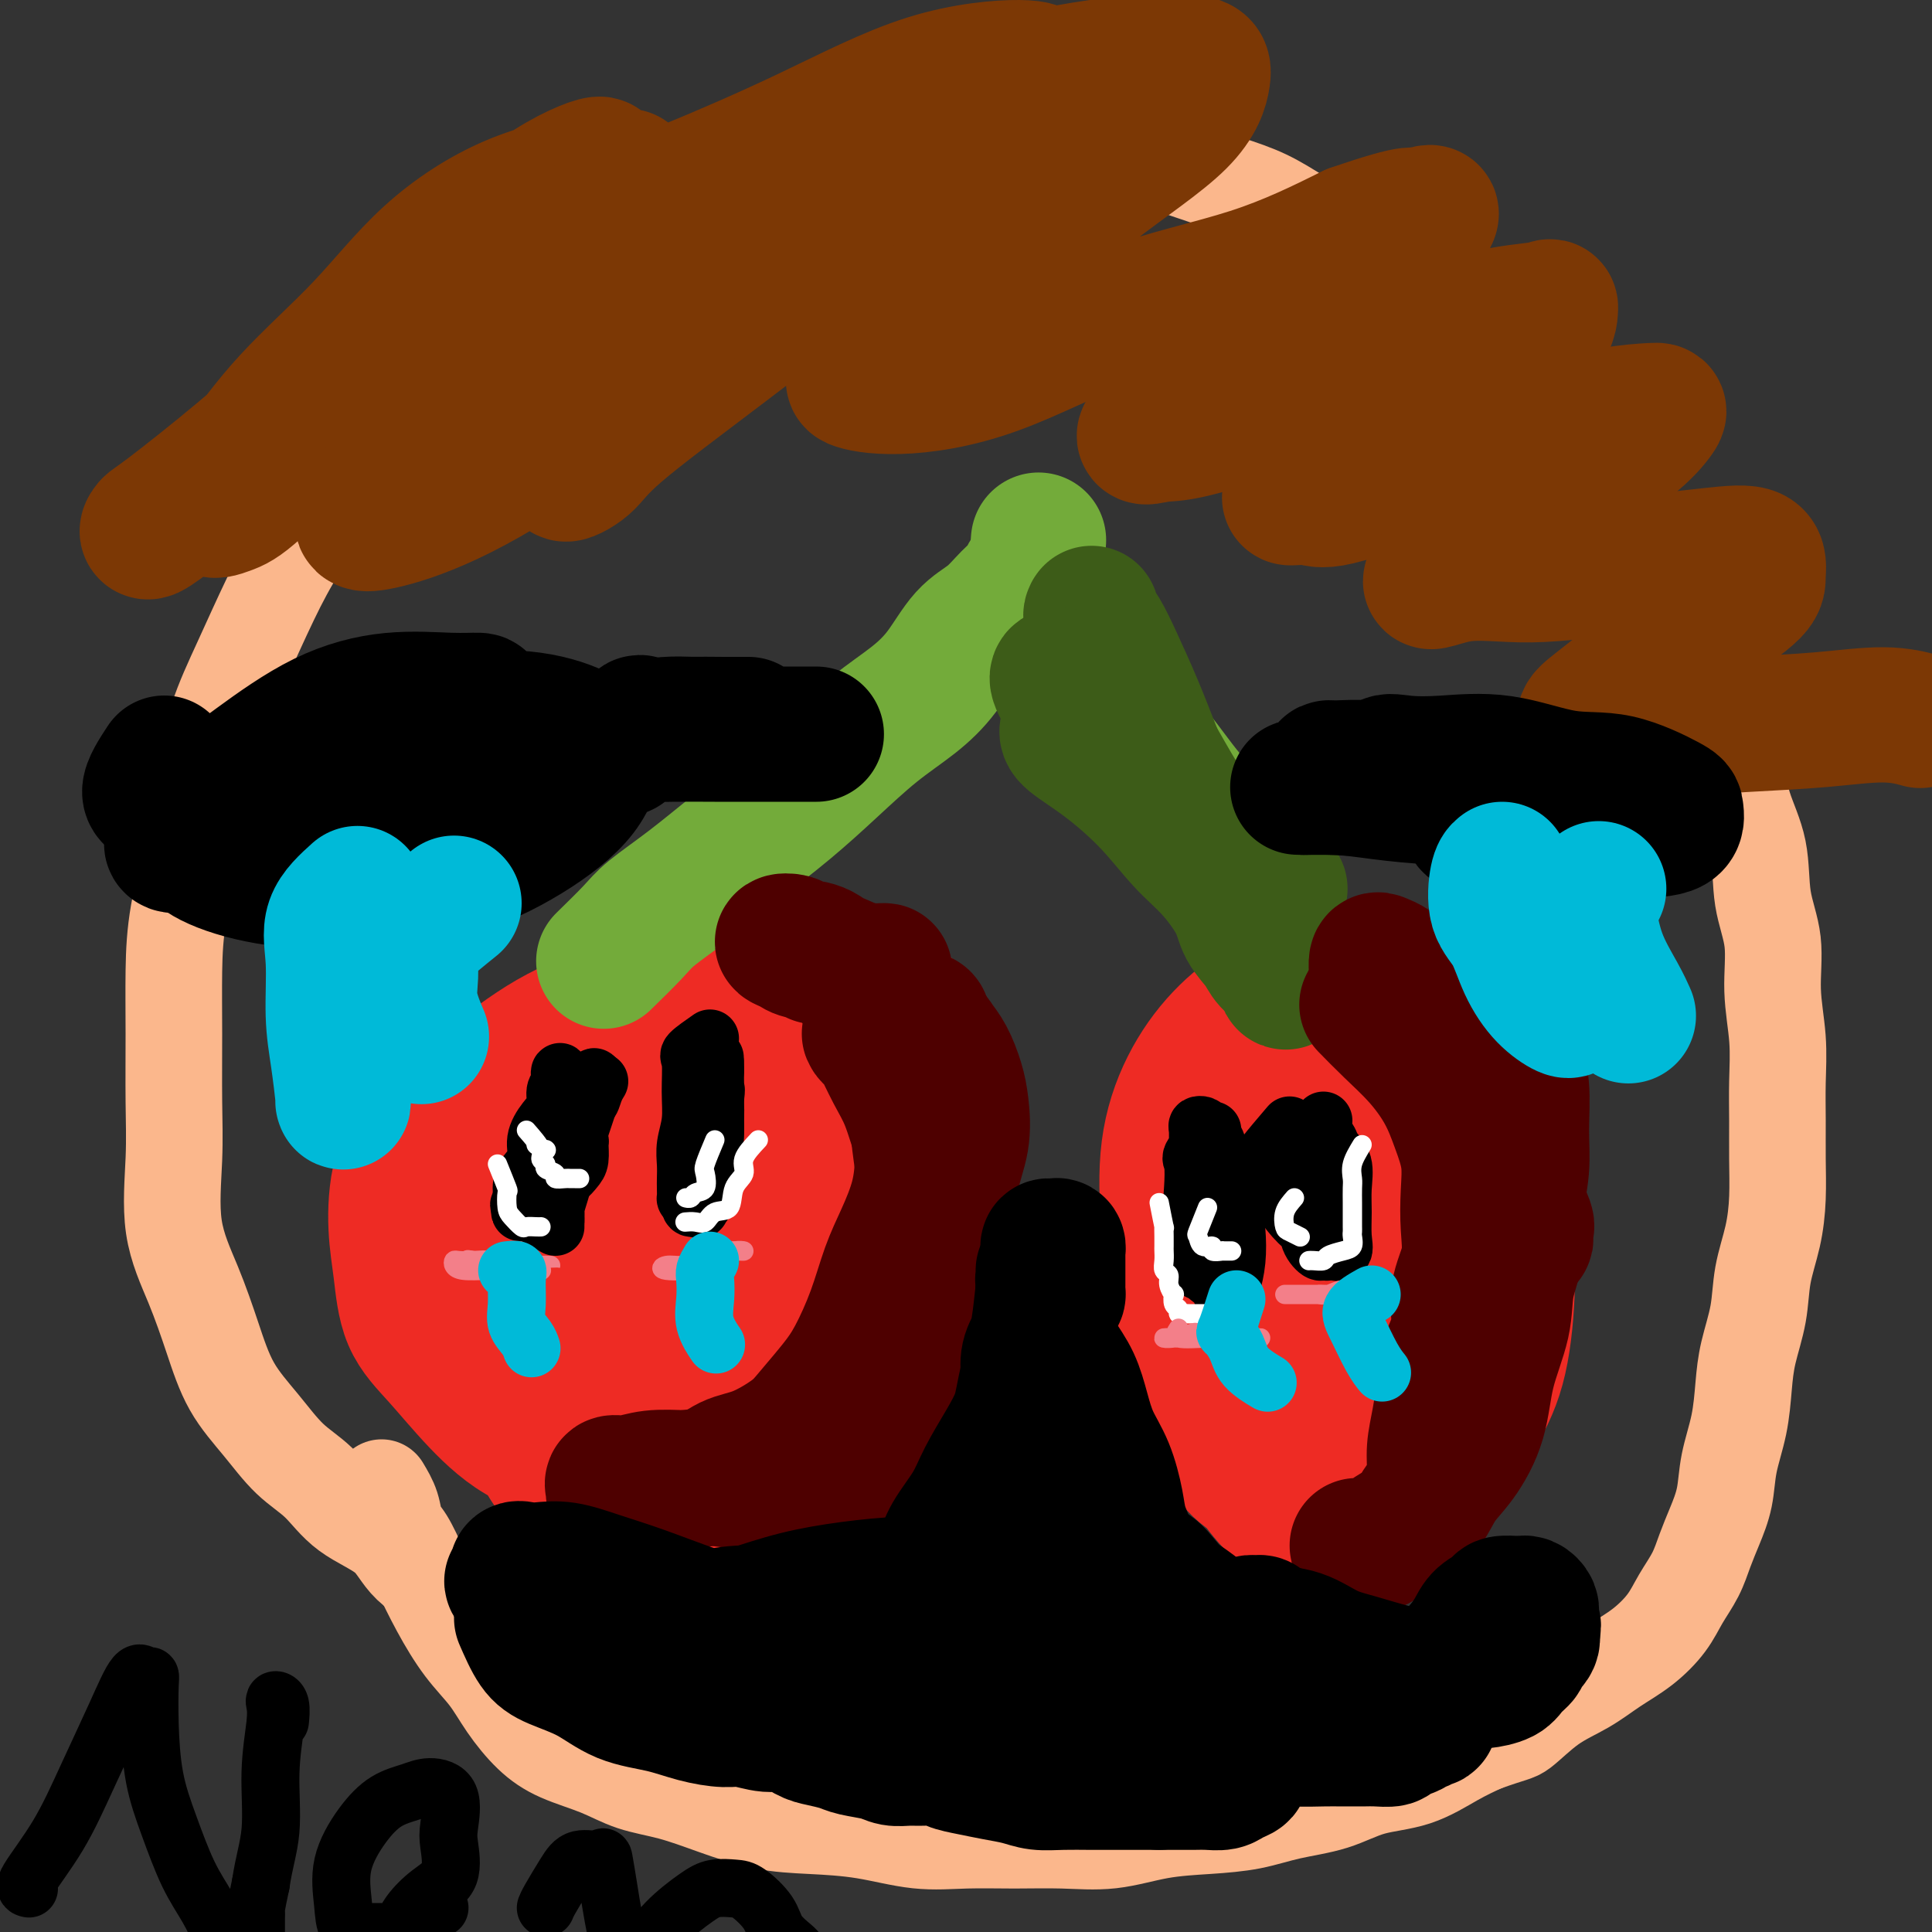 <svg viewBox='0 0 400 400' version='1.1' xmlns='http://www.w3.org/2000/svg' xmlns:xlink='http://www.w3.org/1999/xlink'><rect x="0" y="0" width="400" height="400" fill="#333333" stroke="none"/><g fill='none' stroke='#EE2B24' stroke-width='28' stroke-linecap='round' stroke-linejoin='round'><path d='M174,206c-3.796,-2.785 -7.592,-5.570 -10,-7c-2.408,-1.430 -3.429,-1.504 -5,-2c-1.571,-0.496 -3.693,-1.415 -5,-2c-1.307,-0.585 -1.799,-0.837 -3,-1c-1.201,-0.163 -3.110,-0.237 -5,0c-1.890,0.237 -3.761,0.786 -6,2c-2.239,1.214 -4.846,3.095 -7,5c-2.154,1.905 -3.854,3.834 -6,6c-2.146,2.166 -4.736,4.568 -7,7c-2.264,2.432 -4.200,4.894 -6,8c-1.800,3.106 -3.462,6.855 -5,10c-1.538,3.145 -2.950,5.685 -4,9c-1.050,3.315 -1.738,7.405 -2,11c-0.262,3.595 -0.100,6.694 0,10c0.100,3.306 0.136,6.817 0,10c-0.136,3.183 -0.445,6.036 0,9c0.445,2.964 1.643,6.037 3,9c1.357,2.963 2.873,5.815 5,8c2.127,2.185 4.866,3.704 7,5c2.134,1.296 3.663,2.368 6,3c2.337,0.632 5.483,0.825 9,1c3.517,0.175 7.406,0.331 11,0c3.594,-0.331 6.892,-1.150 11,-4c4.108,-2.850 9.024,-7.733 13,-13c3.976,-5.267 7.012,-10.919 10,-17c2.988,-6.081 5.928,-12.591 8,-19c2.072,-6.409 3.277,-12.718 4,-19c0.723,-6.282 0.964,-12.537 0,-17c-0.964,-4.463 -3.133,-7.132 -6,-9c-2.867,-1.868 -6.434,-2.934 -10,-4'/><path d='M174,205c-3.532,-1.083 -7.361,-1.789 -12,-2c-4.639,-0.211 -10.087,0.073 -16,2c-5.913,1.927 -12.293,5.497 -18,9c-5.707,3.503 -10.743,6.940 -15,11c-4.257,4.060 -7.734,8.744 -10,13c-2.266,4.256 -3.321,8.086 -4,12c-0.679,3.914 -0.983,7.913 0,11c0.983,3.087 3.253,5.262 6,7c2.747,1.738 5.973,3.039 10,4c4.027,0.961 8.856,1.581 14,1c5.144,-0.581 10.604,-2.361 15,-5c4.396,-2.639 7.729,-6.135 11,-10c3.271,-3.865 6.479,-8.100 8,-12c1.521,-3.900 1.355,-7.464 1,-11c-0.355,-3.536 -0.900,-7.042 -3,-10c-2.100,-2.958 -5.757,-5.367 -9,-7c-3.243,-1.633 -6.073,-2.488 -10,-3c-3.927,-0.512 -8.951,-0.680 -13,0c-4.049,0.680 -7.124,2.209 -10,5c-2.876,2.791 -5.554,6.846 -7,11c-1.446,4.154 -1.661,8.408 -2,13c-0.339,4.592 -0.801,9.521 1,14c1.801,4.479 5.864,8.508 9,12c3.136,3.492 5.344,6.448 9,8c3.656,1.552 8.760,1.699 13,1c4.240,-0.699 7.617,-2.243 11,-5c3.383,-2.757 6.774,-6.725 9,-11c2.226,-4.275 3.287,-8.857 4,-13c0.713,-4.143 1.076,-7.846 0,-11c-1.076,-3.154 -3.593,-5.758 -6,-7c-2.407,-1.242 -4.703,-1.121 -7,-1'/><path d='M153,231c-2.135,-0.402 -3.972,-0.906 -6,0c-2.028,0.906 -4.249,3.223 -6,7c-1.751,3.777 -3.034,9.016 -4,15c-0.966,5.984 -1.614,12.715 -2,19c-0.386,6.285 -0.508,12.125 0,16c0.508,3.875 1.647,5.786 2,7c0.353,1.214 -0.078,1.731 0,2c0.078,0.269 0.666,0.291 1,0c0.334,-0.291 0.415,-0.896 0,-2c-0.415,-1.104 -1.327,-2.705 -3,-5c-1.673,-2.295 -4.107,-5.282 -6,-8c-1.893,-2.718 -3.245,-5.168 -5,-8c-1.755,-2.832 -3.914,-6.045 -6,-9c-2.086,-2.955 -4.100,-5.653 -5,-8c-0.900,-2.347 -0.687,-4.345 -1,-7c-0.313,-2.655 -1.151,-5.968 0,-9c1.151,-3.032 4.291,-5.783 7,-9c2.709,-3.217 4.988,-6.901 8,-10c3.012,-3.099 6.758,-5.612 11,-8c4.242,-2.388 8.981,-4.649 13,-6c4.019,-1.351 7.319,-1.791 11,-2c3.681,-0.209 7.745,-0.186 12,0c4.255,0.186 8.702,0.537 12,2c3.298,1.463 5.449,4.040 7,7c1.551,2.960 2.504,6.304 3,10c0.496,3.696 0.536,7.745 0,12c-0.536,4.255 -1.646,8.715 -4,13c-2.354,4.285 -5.950,8.396 -10,13c-4.050,4.604 -8.552,9.701 -13,14c-4.448,4.299 -8.842,7.800 -13,11c-4.158,3.200 -8.079,6.100 -12,9'/><path d='M144,297c-5.806,3.931 -7.823,3.759 -10,4c-2.177,0.241 -4.516,0.897 -7,0c-2.484,-0.897 -5.113,-3.345 -7,-7c-1.887,-3.655 -3.030,-8.518 -4,-13c-0.970,-4.482 -1.765,-8.585 -2,-13c-0.235,-4.415 0.089,-9.143 0,-14c-0.089,-4.857 -0.592,-9.842 0,-14c0.592,-4.158 2.278,-7.490 4,-11c1.722,-3.510 3.478,-7.199 5,-10c1.522,-2.801 2.808,-4.716 5,-6c2.192,-1.284 5.291,-1.938 8,-3c2.709,-1.062 5.029,-2.531 8,-3c2.971,-0.469 6.593,0.063 10,0c3.407,-0.063 6.600,-0.721 10,0c3.400,0.721 7.005,2.819 10,5c2.995,2.181 5.378,4.444 8,7c2.622,2.556 5.484,5.405 7,9c1.516,3.595 1.685,7.935 2,12c0.315,4.065 0.774,7.856 0,12c-0.774,4.144 -2.783,8.640 -6,13c-3.217,4.360 -7.642,8.584 -12,13c-4.358,4.416 -8.649,9.024 -13,13c-4.351,3.976 -8.761,7.320 -13,10c-4.239,2.680 -8.305,4.695 -12,6c-3.695,1.305 -7.018,1.899 -10,2c-2.982,0.101 -5.624,-0.290 -8,-2c-2.376,-1.710 -4.485,-4.737 -6,-9c-1.515,-4.263 -2.437,-9.761 -3,-15c-0.563,-5.239 -0.767,-10.218 0,-16c0.767,-5.782 2.505,-12.366 5,-18c2.495,-5.634 5.748,-10.317 9,-15'/><path d='M122,234c2.953,-4.279 5.834,-7.475 9,-10c3.166,-2.525 6.617,-4.378 10,-6c3.383,-1.622 6.700,-3.012 10,-4c3.300,-0.988 6.584,-1.573 10,-2c3.416,-0.427 6.963,-0.697 10,0c3.037,0.697 5.563,2.361 8,5c2.437,2.639 4.784,6.253 7,11c2.216,4.747 4.300,10.628 5,16c0.700,5.372 0.018,10.234 0,15c-0.018,4.766 0.630,9.436 0,13c-0.630,3.564 -2.538,6.023 -5,9c-2.462,2.977 -5.479,6.474 -9,9c-3.521,2.526 -7.547,4.083 -12,6c-4.453,1.917 -9.332,4.193 -14,5c-4.668,0.807 -9.124,0.143 -14,0c-4.876,-0.143 -10.171,0.235 -15,0c-4.829,-0.235 -9.192,-1.081 -13,-3c-3.808,-1.919 -7.063,-4.910 -10,-8c-2.937,-3.090 -5.557,-6.279 -8,-9c-2.443,-2.721 -4.708,-4.973 -6,-8c-1.292,-3.027 -1.611,-6.830 -2,-10c-0.389,-3.170 -0.849,-5.707 -1,-9c-0.151,-3.293 0.006,-7.340 1,-11c0.994,-3.660 2.823,-6.932 6,-10c3.177,-3.068 7.700,-5.932 12,-9c4.300,-3.068 8.376,-6.339 13,-9c4.624,-2.661 9.796,-4.713 16,-7c6.204,-2.287 13.439,-4.808 19,-6c5.561,-1.192 9.446,-1.055 11,-1c1.554,0.055 0.777,0.027 0,0'/><path d='M286,304c-2.332,0.835 -4.664,1.670 -6,2c-1.336,0.330 -1.675,0.154 -3,0c-1.325,-0.154 -3.634,-0.287 -6,0c-2.366,0.287 -4.787,0.995 -7,1c-2.213,0.005 -4.218,-0.693 -6,-2c-1.782,-1.307 -3.342,-3.222 -5,-6c-1.658,-2.778 -3.415,-6.420 -5,-11c-1.585,-4.580 -2.997,-10.099 -4,-16c-1.003,-5.901 -1.596,-12.185 -2,-18c-0.404,-5.815 -0.620,-11.162 0,-16c0.620,-4.838 2.075,-9.168 4,-13c1.925,-3.832 4.322,-7.168 7,-10c2.678,-2.832 5.639,-5.162 9,-7c3.361,-1.838 7.121,-3.186 11,-4c3.879,-0.814 7.876,-1.096 12,-1c4.124,0.096 8.374,0.570 12,3c3.626,2.430 6.628,6.817 9,12c2.372,5.183 4.114,11.161 5,17c0.886,5.839 0.914,11.537 1,17c0.086,5.463 0.229,10.690 0,16c-0.229,5.310 -0.830,10.703 -2,15c-1.170,4.297 -2.908,7.499 -5,11c-2.092,3.501 -4.537,7.300 -7,11c-2.463,3.700 -4.943,7.300 -8,9c-3.057,1.700 -6.690,1.500 -10,2c-3.310,0.500 -6.299,1.699 -10,0c-3.701,-1.699 -8.116,-6.298 -11,-11c-2.884,-4.702 -4.237,-9.508 -6,-15c-1.763,-5.492 -3.936,-11.671 -5,-18c-1.064,-6.329 -1.018,-12.808 0,-18c1.018,-5.192 3.009,-9.096 5,-13'/><path d='M253,241c2.121,-4.180 4.924,-8.131 8,-11c3.076,-2.869 6.424,-4.654 10,-6c3.576,-1.346 7.378,-2.251 11,-3c3.622,-0.749 7.064,-1.343 10,0c2.936,1.343 5.366,4.624 7,9c1.634,4.376 2.471,9.847 3,16c0.529,6.153 0.751,12.989 1,19c0.249,6.011 0.527,11.198 -1,16c-1.527,4.802 -4.857,9.221 -8,12c-3.143,2.779 -6.097,3.920 -9,5c-2.903,1.080 -5.756,2.099 -9,3c-3.244,0.901 -6.881,1.685 -10,0c-3.119,-1.685 -5.720,-5.838 -8,-11c-2.280,-5.162 -4.240,-11.333 -5,-18c-0.760,-6.667 -0.320,-13.830 0,-20c0.320,-6.170 0.520,-11.347 2,-15c1.480,-3.653 4.240,-5.780 7,-7c2.760,-1.220 5.520,-1.531 8,-2c2.480,-0.469 4.679,-1.094 7,0c2.321,1.094 4.764,3.909 7,8c2.236,4.091 4.266,9.459 6,15c1.734,5.541 3.173,11.256 4,17c0.827,5.744 1.042,11.516 1,16c-0.042,4.484 -0.342,7.681 -2,10c-1.658,2.319 -4.676,3.759 -7,5c-2.324,1.241 -3.956,2.284 -6,3c-2.044,0.716 -4.501,1.106 -7,0c-2.499,-1.106 -5.041,-3.709 -7,-9c-1.959,-5.291 -3.335,-13.271 -4,-21c-0.665,-7.729 -0.619,-15.208 0,-21c0.619,-5.792 1.809,-9.896 3,-14'/><path d='M265,237c1.858,-6.882 5.002,-6.587 7,-7c1.998,-0.413 2.850,-1.535 4,-2c1.150,-0.465 2.599,-0.274 4,2c1.401,2.274 2.754,6.631 4,11c1.246,4.369 2.383,8.748 3,14c0.617,5.252 0.713,11.376 1,16c0.287,4.624 0.765,7.749 0,11c-0.765,3.251 -2.773,6.627 -5,8c-2.227,1.373 -4.674,0.742 -8,1c-3.326,0.258 -7.530,1.405 -11,0c-3.470,-1.405 -6.204,-5.363 -9,-11c-2.796,-5.637 -5.652,-12.952 -7,-19c-1.348,-6.048 -1.186,-10.829 -1,-15c0.186,-4.171 0.398,-7.733 2,-10c1.602,-2.267 4.595,-3.240 7,-4c2.405,-0.760 4.222,-1.307 6,-2c1.778,-0.693 3.517,-1.533 6,0c2.483,1.533 5.709,5.438 7,7c1.291,1.562 0.645,0.781 0,0'/></g>
<g fill='none' stroke='#73AB3A' stroke-width='28' stroke-linecap='round' stroke-linejoin='round'><path d='M125,199c2.262,-2.214 4.524,-4.427 6,-6c1.476,-1.573 2.166,-2.504 4,-4c1.834,-1.496 4.812,-3.557 8,-6c3.188,-2.443 6.585,-5.268 10,-8c3.415,-2.732 6.849,-5.372 10,-8c3.151,-2.628 6.018,-5.246 9,-8c2.982,-2.754 6.079,-5.646 9,-8c2.921,-2.354 5.667,-4.170 8,-6c2.333,-1.830 4.254,-3.673 6,-6c1.746,-2.327 3.317,-5.138 5,-7c1.683,-1.862 3.478,-2.776 5,-4c1.522,-1.224 2.773,-2.759 4,-4c1.227,-1.241 2.432,-2.188 3,-3c0.568,-0.812 0.499,-1.488 1,-2c0.501,-0.512 1.572,-0.861 2,-1c0.428,-0.139 0.214,-0.070 0,0'/><path d='M272,200c-2.489,-2.503 -4.978,-5.006 -6,-6c-1.022,-0.994 -0.579,-0.478 -1,-1c-0.421,-0.522 -1.708,-2.082 -3,-4c-1.292,-1.918 -2.588,-4.195 -4,-7c-1.412,-2.805 -2.938,-6.140 -5,-9c-2.062,-2.860 -4.660,-5.245 -7,-8c-2.340,-2.755 -4.423,-5.879 -7,-9c-2.577,-3.121 -5.647,-6.239 -8,-9c-2.353,-2.761 -3.990,-5.164 -6,-8c-2.010,-2.836 -4.395,-6.105 -6,-9c-1.605,-2.895 -2.430,-5.415 -3,-8c-0.570,-2.585 -0.884,-5.234 -1,-7c-0.116,-1.766 -0.033,-2.647 0,-3c0.033,-0.353 0.017,-0.176 0,0'/></g>
<g fill='none' stroke='#3D5C18' stroke-width='28' stroke-linecap='round' stroke-linejoin='round'><path d='M221,151c-0.144,0.466 -0.287,0.933 1,2c1.287,1.067 4.005,2.735 7,5c2.995,2.265 6.268,5.126 9,8c2.732,2.874 4.924,5.760 7,8c2.076,2.240 4.035,3.835 6,6c1.965,2.165 3.935,4.901 5,7c1.065,2.099 1.224,3.561 2,5c0.776,1.439 2.169,2.853 3,4c0.831,1.147 1.101,2.025 2,3c0.899,0.975 2.429,2.047 3,3c0.571,0.953 0.184,1.788 0,1c-0.184,-0.788 -0.165,-3.199 -1,-5c-0.835,-1.801 -2.523,-2.992 -4,-5c-1.477,-2.008 -2.744,-4.833 -4,-7c-1.256,-2.167 -2.502,-3.675 -4,-6c-1.498,-2.325 -3.247,-5.467 -5,-8c-1.753,-2.533 -3.508,-4.456 -5,-7c-1.492,-2.544 -2.719,-5.707 -4,-9c-1.281,-3.293 -2.616,-6.714 -4,-10c-1.384,-3.286 -2.816,-6.435 -4,-9c-1.184,-2.565 -2.120,-4.544 -3,-6c-0.880,-1.456 -1.703,-2.387 -2,-3c-0.297,-0.613 -0.069,-0.906 0,-1c0.069,-0.094 -0.020,0.013 0,1c0.020,0.987 0.149,2.853 1,5c0.851,2.147 2.426,4.573 4,7'/><path d='M231,140c1.452,3.484 2.584,6.194 4,9c1.416,2.806 3.118,5.709 5,9c1.882,3.291 3.946,6.969 6,10c2.054,3.031 4.098,5.415 6,7c1.902,1.585 3.663,2.372 5,3c1.337,0.628 2.252,1.096 3,2c0.748,0.904 1.330,2.244 2,3c0.670,0.756 1.428,0.927 2,1c0.572,0.073 0.956,0.049 1,0c0.044,-0.049 -0.254,-0.124 -1,0c-0.746,0.124 -1.940,0.445 -3,0c-1.060,-0.445 -1.987,-1.658 -4,-3c-2.013,-1.342 -5.113,-2.814 -8,-5c-2.887,-2.186 -5.561,-5.085 -8,-8c-2.439,-2.915 -4.643,-5.845 -7,-9c-2.357,-3.155 -4.867,-6.533 -7,-9c-2.133,-2.467 -3.891,-4.021 -5,-5c-1.109,-0.979 -1.571,-1.382 -2,-2c-0.429,-0.618 -0.824,-1.452 -1,-2c-0.176,-0.548 -0.132,-0.811 0,-1c0.132,-0.189 0.350,-0.304 1,0c0.650,0.304 1.730,1.027 3,2c1.270,0.973 2.730,2.196 4,4c1.270,1.804 2.351,4.191 4,7c1.649,2.809 3.865,6.042 6,9c2.135,2.958 4.190,5.643 6,8c1.810,2.357 3.374,4.388 5,6c1.626,1.612 3.313,2.806 5,4'/><path d='M253,180c6.107,6.643 4.375,3.250 4,2c-0.375,-1.250 0.607,-0.357 1,0c0.393,0.357 0.196,0.179 0,0'/></g>
<g fill='none' stroke='#4E0000' stroke-width='28' stroke-linecap='round' stroke-linejoin='round'><path d='M283,208c1.565,1.601 3.131,3.203 5,5c1.869,1.797 4.042,3.791 6,6c1.958,2.209 3.701,4.633 5,7c1.299,2.367 2.154,4.676 3,7c0.846,2.324 1.683,4.664 2,7c0.317,2.336 0.115,4.668 0,7c-0.115,2.332 -0.143,4.664 0,7c0.143,2.336 0.456,4.678 0,7c-0.456,2.322 -1.680,4.626 -2,7c-0.320,2.374 0.264,4.819 0,7c-0.264,2.181 -1.377,4.099 -2,6c-0.623,1.901 -0.758,3.786 -1,6c-0.242,2.214 -0.593,4.756 -1,7c-0.407,2.244 -0.871,4.191 -1,6c-0.129,1.809 0.076,3.482 0,5c-0.076,1.518 -0.433,2.883 -1,4c-0.567,1.117 -1.345,1.988 -2,3c-0.655,1.012 -1.189,2.166 -2,3c-0.811,0.834 -1.901,1.348 -3,2c-1.099,0.652 -2.208,1.443 -3,2c-0.792,0.557 -1.267,0.881 -2,1c-0.733,0.119 -1.722,0.032 -2,0c-0.278,-0.032 0.156,-0.009 0,0c-0.156,0.009 -0.902,0.002 -1,0c-0.098,-0.002 0.451,-0.001 1,0'/><path d='M282,320c-1.922,1.803 0.274,0.811 2,0c1.726,-0.811 2.982,-1.442 4,-2c1.018,-0.558 1.800,-1.044 3,-2c1.200,-0.956 2.820,-2.383 4,-4c1.180,-1.617 1.921,-3.424 3,-5c1.079,-1.576 2.497,-2.922 4,-5c1.503,-2.078 3.090,-4.888 4,-8c0.910,-3.112 1.143,-6.524 2,-10c0.857,-3.476 2.339,-7.015 3,-10c0.661,-2.985 0.503,-5.417 1,-8c0.497,-2.583 1.651,-5.316 2,-8c0.349,-2.684 -0.107,-5.319 0,-8c0.107,-2.681 0.778,-5.407 1,-8c0.222,-2.593 -0.005,-5.051 0,-8c0.005,-2.949 0.241,-6.387 0,-9c-0.241,-2.613 -0.960,-4.399 -2,-6c-1.040,-1.601 -2.401,-3.017 -4,-4c-1.599,-0.983 -3.438,-1.532 -5,-2c-1.562,-0.468 -2.849,-0.855 -4,-1c-1.151,-0.145 -2.166,-0.049 -3,0c-0.834,0.049 -1.487,0.051 -2,0c-0.513,-0.051 -0.885,-0.154 -1,0c-0.115,0.154 0.028,0.566 0,1c-0.028,0.434 -0.227,0.891 0,2c0.227,1.109 0.878,2.872 2,5c1.122,2.128 2.713,4.622 4,7c1.287,2.378 2.270,4.640 4,8c1.730,3.360 4.209,7.817 6,11c1.791,3.183 2.896,5.091 4,7'/><path d='M314,253c3.254,6.539 1.390,2.387 1,1c-0.390,-1.387 0.695,-0.009 1,0c0.305,0.009 -0.170,-1.352 -1,-3c-0.830,-1.648 -2.015,-3.583 -3,-6c-0.985,-2.417 -1.770,-5.314 -3,-8c-1.230,-2.686 -2.903,-5.160 -4,-8c-1.097,-2.840 -1.616,-6.046 -3,-9c-1.384,-2.954 -3.631,-5.656 -5,-8c-1.369,-2.344 -1.859,-4.329 -3,-6c-1.141,-1.671 -2.933,-3.029 -4,-4c-1.067,-0.971 -1.410,-1.556 -2,-2c-0.590,-0.444 -1.426,-0.748 -2,-1c-0.574,-0.252 -0.885,-0.452 -1,0c-0.115,0.452 -0.033,1.558 0,2c0.033,0.442 0.016,0.221 0,0'/><path d='M188,212c1.268,-0.692 2.536,-1.385 3,-1c0.464,0.385 0.123,1.846 0,4c-0.123,2.154 -0.028,5.001 0,8c0.028,2.999 -0.012,6.150 0,9c0.012,2.850 0.076,5.399 0,8c-0.076,2.601 -0.292,5.255 -1,8c-0.708,2.745 -1.910,5.583 -3,8c-1.090,2.417 -2.070,4.415 -3,7c-0.930,2.585 -1.810,5.758 -3,9c-1.190,3.242 -2.690,6.553 -4,9c-1.310,2.447 -2.429,4.030 -4,6c-1.571,1.970 -3.595,4.329 -5,6c-1.405,1.671 -2.192,2.656 -4,4c-1.808,1.344 -4.639,3.047 -7,4c-2.361,0.953 -4.253,1.155 -6,2c-1.747,0.845 -3.350,2.331 -5,3c-1.650,0.669 -3.346,0.520 -5,1c-1.654,0.480 -3.266,1.590 -5,2c-1.734,0.410 -3.591,0.120 -5,0c-1.409,-0.120 -2.370,-0.070 -3,0c-0.630,0.070 -0.930,0.159 -1,0c-0.070,-0.159 0.089,-0.565 0,-1c-0.089,-0.435 -0.426,-0.900 0,-1c0.426,-0.100 1.615,0.165 3,0c1.385,-0.165 2.967,-0.762 5,-1c2.033,-0.238 4.516,-0.119 7,0'/><path d='M142,306c3.088,-0.528 3.807,-0.349 6,0c2.193,0.349 5.861,0.868 9,1c3.139,0.132 5.749,-0.121 8,0c2.251,0.121 4.143,0.617 6,0c1.857,-0.617 3.681,-2.347 5,-4c1.319,-1.653 2.134,-3.229 3,-5c0.866,-1.771 1.782,-3.738 3,-6c1.218,-2.262 2.736,-4.820 4,-7c1.264,-2.180 2.274,-3.981 3,-6c0.726,-2.019 1.169,-4.256 2,-7c0.831,-2.744 2.052,-5.994 3,-9c0.948,-3.006 1.625,-5.769 2,-9c0.375,-3.231 0.449,-6.931 1,-10c0.551,-3.069 1.580,-5.508 2,-8c0.420,-2.492 0.230,-5.035 0,-7c-0.230,-1.965 -0.500,-3.350 -1,-5c-0.500,-1.650 -1.230,-3.566 -2,-5c-0.770,-1.434 -1.578,-2.387 -2,-3c-0.422,-0.613 -0.457,-0.884 -1,-1c-0.543,-0.116 -1.595,-0.075 -2,0c-0.405,0.075 -0.162,0.183 0,0c0.162,-0.183 0.242,-0.658 0,0c-0.242,0.658 -0.805,2.448 -1,4c-0.195,1.552 -0.020,2.865 0,5c0.020,2.135 -0.115,5.091 0,8c0.115,2.909 0.478,5.771 1,9c0.522,3.229 1.202,6.824 2,10c0.798,3.176 1.715,5.932 2,8c0.285,2.068 -0.061,3.448 0,4c0.061,0.552 0.531,0.276 1,0'/><path d='M196,263c0.724,3.130 -0.466,-4.543 -1,-9c-0.534,-4.457 -0.413,-5.696 -1,-8c-0.587,-2.304 -1.883,-5.674 -3,-9c-1.117,-3.326 -2.055,-6.608 -3,-9c-0.945,-2.392 -1.898,-3.895 -3,-6c-1.102,-2.105 -2.355,-4.813 -3,-6c-0.645,-1.187 -0.684,-0.854 -1,-1c-0.316,-0.146 -0.909,-0.771 -1,-1c-0.091,-0.229 0.322,-0.062 1,0c0.678,0.062 1.622,0.018 2,0c0.378,-0.018 0.189,-0.009 0,0'/><path d='M190,218c-1.181,-2.093 -2.362,-4.186 -3,-5c-0.638,-0.814 -0.732,-0.348 -1,-1c-0.268,-0.652 -0.709,-2.423 -2,-4c-1.291,-1.577 -3.433,-2.962 -5,-4c-1.567,-1.038 -2.559,-1.729 -4,-3c-1.441,-1.271 -3.332,-3.122 -5,-4c-1.668,-0.878 -3.112,-0.782 -4,-1c-0.888,-0.218 -1.218,-0.750 -2,-1c-0.782,-0.250 -2.016,-0.218 -2,0c0.016,0.218 1.282,0.623 2,1c0.718,0.377 0.888,0.728 2,1c1.112,0.272 3.167,0.465 5,1c1.833,0.535 3.446,1.412 5,2c1.554,0.588 3.050,0.888 4,1c0.950,0.112 1.356,0.037 2,0c0.644,-0.037 1.528,-0.034 1,0c-0.528,0.034 -2.467,0.100 -4,0c-1.533,-0.100 -2.658,-0.367 -4,-1c-1.342,-0.633 -2.900,-1.632 -4,-2c-1.100,-0.368 -1.743,-0.105 -2,0c-0.257,0.105 -0.129,0.053 0,0'/></g>
<g fill='none' stroke='#000000' stroke-width='12' stroke-linecap='round' stroke-linejoin='round'><path d='M122,226c-1.104,2.525 -2.209,5.050 -3,6c-0.791,0.950 -1.269,0.324 -2,1c-0.731,0.676 -1.714,2.653 -2,4c-0.286,1.347 0.124,2.063 0,3c-0.124,0.937 -0.782,2.096 -1,3c-0.218,0.904 0.004,1.554 0,2c-0.004,0.446 -0.234,0.688 0,1c0.234,0.312 0.931,0.695 1,0c0.069,-0.695 -0.489,-2.466 0,-4c0.489,-1.534 2.026,-2.830 3,-4c0.974,-1.170 1.385,-2.213 2,-4c0.615,-1.787 1.435,-4.318 2,-6c0.565,-1.682 0.876,-2.513 1,-3c0.124,-0.487 0.059,-0.628 0,-1c-0.059,-0.372 -0.114,-0.975 0,-1c0.114,-0.025 0.397,0.527 0,1c-0.397,0.473 -1.473,0.866 -2,2c-0.527,1.134 -0.505,3.010 -1,5c-0.495,1.990 -1.506,4.094 -2,6c-0.494,1.906 -0.472,3.614 -1,6c-0.528,2.386 -1.607,5.449 -2,7c-0.393,1.551 -0.100,1.591 0,2c0.100,0.409 0.005,1.187 0,1c-0.005,-0.187 0.079,-1.340 0,-3c-0.079,-1.660 -0.320,-3.826 0,-6c0.320,-2.174 1.202,-4.354 2,-6c0.798,-1.646 1.514,-2.756 2,-4c0.486,-1.244 0.743,-2.622 1,-4'/><path d='M120,230c1.182,-3.922 1.637,-2.228 2,-2c0.363,0.228 0.633,-1.011 1,-2c0.367,-0.989 0.829,-1.728 1,-2c0.171,-0.272 0.049,-0.078 0,0c-0.049,0.078 -0.024,0.039 0,0'/><path d='M147,225c-1.266,1.015 -2.532,2.030 -3,3c-0.468,0.970 -0.139,1.897 0,4c0.139,2.103 0.089,5.384 0,8c-0.089,2.616 -0.216,4.566 0,6c0.216,1.434 0.776,2.350 1,3c0.224,0.650 0.112,1.032 0,1c-0.112,-0.032 -0.223,-0.480 0,-2c0.223,-1.520 0.782,-4.112 1,-6c0.218,-1.888 0.097,-3.072 0,-5c-0.097,-1.928 -0.169,-4.600 0,-7c0.169,-2.400 0.578,-4.527 1,-6c0.422,-1.473 0.856,-2.291 1,-3c0.144,-0.709 -0.004,-1.310 0,-1c0.004,0.310 0.159,1.530 0,3c-0.159,1.470 -0.631,3.190 -1,5c-0.369,1.810 -0.636,3.711 -1,6c-0.364,2.289 -0.826,4.965 -1,7c-0.174,2.035 -0.062,3.431 0,5c0.062,1.569 0.072,3.313 0,4c-0.072,0.687 -0.226,0.316 0,0c0.226,-0.316 0.831,-0.576 1,-2c0.169,-1.424 -0.099,-4.010 0,-6c0.099,-1.990 0.565,-3.382 1,-5c0.435,-1.618 0.839,-3.462 1,-5c0.161,-1.538 0.081,-2.769 0,-4'/><path d='M148,228c0.452,-3.749 0.081,-2.121 0,-2c-0.081,0.121 0.129,-1.264 0,-2c-0.129,-0.736 -0.595,-0.824 -1,0c-0.405,0.824 -0.749,2.560 -1,4c-0.251,1.440 -0.408,2.586 -1,4c-0.592,1.414 -1.619,3.097 -2,5c-0.381,1.903 -0.116,4.027 0,6c0.116,1.973 0.083,3.797 0,5c-0.083,1.203 -0.215,1.785 0,2c0.215,0.215 0.776,0.061 1,0c0.224,-0.061 0.112,-0.031 0,0'/><path d='M115,254c-2.962,-1.649 -5.924,-3.297 -7,-4c-1.076,-0.703 -0.265,-0.459 0,-1c0.265,-0.541 -0.014,-1.867 0,-3c0.014,-1.133 0.323,-2.074 1,-3c0.677,-0.926 1.721,-1.838 2,-3c0.279,-1.162 -0.209,-2.576 0,-4c0.209,-1.424 1.114,-2.859 2,-4c0.886,-1.141 1.753,-1.989 2,-3c0.247,-1.011 -0.127,-2.186 0,-3c0.127,-0.814 0.755,-1.267 1,-2c0.245,-0.733 0.107,-1.747 0,-2c-0.107,-0.253 -0.182,0.255 0,1c0.182,0.745 0.623,1.728 1,3c0.377,1.272 0.690,2.834 1,4c0.310,1.166 0.617,1.936 1,3c0.383,1.064 0.844,2.421 1,3c0.156,0.579 0.008,0.381 0,1c-0.008,0.619 0.124,2.057 0,3c-0.124,0.943 -0.505,1.391 -1,2c-0.495,0.609 -1.105,1.379 -2,2c-0.895,0.621 -2.075,1.094 -3,2c-0.925,0.906 -1.595,2.244 -2,3c-0.405,0.756 -0.544,0.930 -1,1c-0.456,0.070 -1.228,0.035 -2,0'/><path d='M109,250c-1.929,1.667 -1.250,0.833 -1,0c0.250,-0.833 0.071,-1.667 0,-2c-0.071,-0.333 -0.036,-0.167 0,0'/><path d='M147,215c-1.693,1.184 -3.386,2.367 -4,3c-0.614,0.633 -0.151,0.714 0,2c0.151,1.286 -0.012,3.776 0,6c0.012,2.224 0.199,4.181 0,6c-0.199,1.819 -0.785,3.500 -1,5c-0.215,1.500 -0.058,2.818 0,4c0.058,1.182 0.018,2.226 0,3c-0.018,0.774 -0.012,1.278 0,2c0.012,0.722 0.031,1.664 0,2c-0.031,0.336 -0.111,0.067 0,0c0.111,-0.067 0.412,0.067 1,0c0.588,-0.067 1.464,-0.335 2,-1c0.536,-0.665 0.732,-1.728 1,-3c0.268,-1.272 0.608,-2.752 1,-4c0.392,-1.248 0.837,-2.264 1,-4c0.163,-1.736 0.044,-4.192 0,-6c-0.044,-1.808 -0.012,-2.968 0,-4c0.012,-1.032 0.003,-1.936 0,-3c-0.003,-1.064 -0.001,-2.286 0,-3c0.001,-0.714 0.000,-0.918 0,-1c-0.000,-0.082 -0.000,-0.041 0,0'/><path d='M251,234c-1.688,2.015 -3.377,4.030 -4,5c-0.623,0.970 -0.182,0.894 0,2c0.182,1.106 0.104,3.392 0,5c-0.104,1.608 -0.233,2.538 0,4c0.233,1.462 0.827,3.456 1,5c0.173,1.544 -0.074,2.638 0,4c0.074,1.362 0.468,2.993 1,4c0.532,1.007 1.203,1.390 2,2c0.797,0.610 1.720,1.446 2,2c0.280,0.554 -0.082,0.827 0,1c0.082,0.173 0.609,0.247 1,0c0.391,-0.247 0.648,-0.816 1,-2c0.352,-1.184 0.800,-2.985 1,-5c0.200,-2.015 0.152,-4.245 0,-6c-0.152,-1.755 -0.408,-3.034 -1,-5c-0.592,-1.966 -1.521,-4.618 -2,-7c-0.479,-2.382 -0.506,-4.493 -1,-6c-0.494,-1.507 -1.453,-2.409 -2,-3c-0.547,-0.591 -0.682,-0.870 -1,-1c-0.318,-0.130 -0.817,-0.112 -1,0c-0.183,0.112 -0.048,0.318 0,1c0.048,0.682 0.010,1.840 0,4c-0.010,2.160 0.007,5.321 0,8c-0.007,2.679 -0.038,4.875 0,7c0.038,2.125 0.144,4.178 0,6c-0.144,1.822 -0.539,3.414 0,4c0.539,0.586 2.011,0.168 3,0c0.989,-0.168 1.494,-0.084 2,0'/><path d='M253,263c0.940,-0.893 0.792,-3.125 1,-5c0.208,-1.875 0.774,-3.393 1,-4c0.226,-0.607 0.113,-0.304 0,0'/><path d='M267,233c-2.070,2.428 -4.141,4.855 -5,6c-0.859,1.145 -0.507,1.007 0,2c0.507,0.993 1.167,3.117 2,5c0.833,1.883 1.838,3.526 3,5c1.162,1.474 2.479,2.780 4,4c1.521,1.220 3.245,2.354 4,3c0.755,0.646 0.542,0.803 1,1c0.458,0.197 1.589,0.433 2,0c0.411,-0.433 0.103,-1.534 0,-3c-0.103,-1.466 -0.001,-3.299 0,-5c0.001,-1.701 -0.097,-3.272 0,-5c0.097,-1.728 0.391,-3.612 0,-5c-0.391,-1.388 -1.468,-2.281 -2,-3c-0.532,-0.719 -0.521,-1.265 -1,-2c-0.479,-0.735 -1.449,-1.660 -2,-2c-0.551,-0.340 -0.683,-0.094 -1,0c-0.317,0.094 -0.819,0.037 -1,1c-0.181,0.963 -0.042,2.945 0,5c0.042,2.055 -0.014,4.182 0,6c0.014,1.818 0.099,3.326 0,5c-0.099,1.674 -0.380,3.513 0,5c0.380,1.487 1.422,2.622 2,3c0.578,0.378 0.690,-0.001 1,0c0.310,0.001 0.816,0.382 1,0c0.184,-0.382 0.046,-1.526 0,-3c-0.046,-1.474 0.002,-3.279 0,-5c-0.002,-1.721 -0.052,-3.358 0,-5c0.052,-1.642 0.206,-3.288 0,-5c-0.206,-1.712 -0.773,-3.489 -1,-5c-0.227,-1.511 -0.113,-2.755 0,-4'/></g>
<g fill='none' stroke='#FFFFFF' stroke-width='4' stroke-linecap='round' stroke-linejoin='round'><path d='M240,249c0.423,2.159 0.845,4.318 1,5c0.155,0.682 0.042,-0.113 0,0c-0.042,0.113 -0.012,1.133 0,2c0.012,0.867 0.007,1.579 0,2c-0.007,0.421 -0.017,0.549 0,1c0.017,0.451 0.061,1.225 0,2c-0.061,0.775 -0.226,1.551 0,2c0.226,0.449 0.844,0.572 1,1c0.156,0.428 -0.150,1.161 0,2c0.150,0.839 0.757,1.784 1,2c0.243,0.216 0.120,-0.296 0,0c-0.120,0.296 -0.239,1.400 0,2c0.239,0.600 0.837,0.697 1,1c0.163,0.303 -0.110,0.813 0,1c0.110,0.187 0.603,0.050 1,0c0.397,-0.050 0.698,-0.013 1,0c0.302,0.013 0.606,0.004 1,0c0.394,-0.004 0.879,-0.001 1,0c0.121,0.001 -0.121,0.000 0,0c0.121,-0.000 0.606,-0.000 1,0c0.394,0.000 0.697,0.000 1,0'/><path d='M250,272c1.000,0.167 0.500,0.083 0,0'/><path d='M250,250c-0.832,2.063 -1.665,4.126 -2,5c-0.335,0.874 -0.173,0.560 0,1c0.173,0.440 0.357,1.635 1,2c0.643,0.365 1.744,-0.098 2,0c0.256,0.098 -0.334,0.758 0,1c0.334,0.242 1.592,0.065 2,0c0.408,-0.065 -0.035,-0.017 0,0c0.035,0.017 0.548,0.005 1,0c0.452,-0.005 0.843,-0.001 1,0c0.157,0.001 0.078,0.001 0,0'/><path d='M282,237c-0.845,1.390 -1.691,2.781 -2,4c-0.309,1.219 -0.083,2.267 0,3c0.083,0.733 0.022,1.152 0,2c-0.022,0.848 -0.006,2.125 0,3c0.006,0.875 0.001,1.347 0,2c-0.001,0.653 0.001,1.488 0,2c-0.001,0.512 -0.005,0.700 0,1c0.005,0.300 0.019,0.710 0,1c-0.019,0.290 -0.070,0.460 0,1c0.070,0.540 0.261,1.451 0,2c-0.261,0.549 -0.974,0.736 -2,1c-1.026,0.264 -2.366,0.607 -3,1c-0.634,0.393 -0.562,0.837 -1,1c-0.438,0.163 -1.387,0.044 -2,0c-0.613,-0.044 -0.889,-0.013 -1,0c-0.111,0.013 -0.055,0.006 0,0'/><path d='M268,248c-0.831,0.951 -1.662,1.901 -2,3c-0.338,1.099 -0.183,2.346 0,3c0.183,0.654 0.396,0.715 1,1c0.604,0.285 1.601,0.796 2,1c0.399,0.204 0.199,0.102 0,0'/><path d='M103,241c0.841,2.079 1.682,4.158 2,5c0.318,0.842 0.112,0.446 0,1c-0.112,0.554 -0.128,2.057 0,3c0.128,0.943 0.402,1.324 1,2c0.598,0.676 1.519,1.645 2,2c0.481,0.355 0.521,0.095 1,0c0.479,-0.095 1.398,-0.026 2,0c0.602,0.026 0.886,0.007 1,0c0.114,-0.007 0.057,-0.004 0,0'/><path d='M113,238c0.000,0.000 0.100,0.100 0.1,0.1'/><path d='M157,236c-1.326,1.410 -2.652,2.821 -3,4c-0.348,1.179 0.283,2.127 0,3c-0.283,0.873 -1.479,1.670 -2,3c-0.521,1.330 -0.368,3.194 -1,4c-0.632,0.806 -2.051,0.556 -3,1c-0.949,0.444 -1.430,1.583 -2,2c-0.570,0.417 -1.230,0.112 -2,0c-0.770,-0.112 -1.648,-0.032 -2,0c-0.352,0.032 -0.176,0.016 0,0'/><path d='M148,236c-0.831,1.972 -1.661,3.944 -2,5c-0.339,1.056 -0.186,1.197 0,2c0.186,0.803 0.403,2.268 0,3c-0.403,0.732 -1.428,0.732 -2,1c-0.572,0.268 -0.693,0.803 -1,1c-0.307,0.197 -0.802,0.056 -1,0c-0.198,-0.056 -0.099,-0.028 0,0'/><path d='M111,237c0.000,0.000 0.100,0.100 0.1,0.1'/><path d='M109,234c1.303,1.488 2.606,2.976 3,4c0.394,1.024 -0.121,1.585 0,2c0.121,0.415 0.876,0.686 1,1c0.124,0.314 -0.384,0.673 0,1c0.384,0.327 1.661,0.624 2,1c0.339,0.376 -0.259,0.833 0,1c0.259,0.167 1.376,0.045 2,0c0.624,-0.045 0.755,-0.012 1,0c0.245,0.012 0.604,0.003 1,0c0.396,-0.003 0.827,-0.001 1,0c0.173,0.001 0.086,0.000 0,0'/></g>
<g fill='none' stroke='#F37F89' stroke-width='4' stroke-linecap='round' stroke-linejoin='round'><path d='M97,262c0.594,0.000 1.188,0.000 2,0c0.812,-0.000 1.843,-0.000 3,0c1.157,0.000 2.442,0.001 4,0c1.558,-0.001 3.390,-0.004 5,0c1.610,0.004 2.997,0.015 3,0c0.003,-0.015 -1.379,-0.056 -3,0c-1.621,0.056 -3.482,0.211 -5,0c-1.518,-0.211 -2.695,-0.786 -4,-1c-1.305,-0.214 -2.738,-0.068 -4,0c-1.262,0.068 -2.351,0.057 -3,0c-0.649,-0.057 -0.856,-0.159 -1,0c-0.144,0.159 -0.224,0.578 0,1c0.224,0.422 0.752,0.845 2,1c1.248,0.155 3.217,0.042 5,0c1.783,-0.042 3.380,-0.011 5,0c1.620,0.011 3.262,0.004 4,0c0.738,-0.004 0.571,-0.004 1,0c0.429,0.004 1.453,0.011 1,0c-0.453,-0.011 -2.385,-0.042 -4,0c-1.615,0.042 -2.913,0.155 -4,0c-1.087,-0.155 -1.961,-0.578 -3,-1c-1.039,-0.422 -2.241,-0.845 -3,-1c-0.759,-0.155 -1.074,-0.044 -1,0c0.074,0.044 0.537,0.022 1,0'/><path d='M98,261c-2.000,-0.333 -1.000,-0.167 0,0'/><path d='M142,263c1.542,-1.690 3.083,-3.381 4,-4c0.917,-0.619 1.208,-0.167 2,0c0.792,0.167 2.085,0.048 3,0c0.915,-0.048 1.452,-0.024 2,0c0.548,0.024 1.109,0.049 1,0c-0.109,-0.049 -0.886,-0.172 -2,0c-1.114,0.172 -2.565,0.638 -4,1c-1.435,0.362 -2.856,0.619 -4,1c-1.144,0.381 -2.012,0.887 -3,1c-0.988,0.113 -2.096,-0.166 -3,0c-0.904,0.166 -1.603,0.776 0,1c1.603,0.224 5.509,0.060 8,0c2.491,-0.060 3.569,-0.017 4,0c0.431,0.017 0.216,0.009 0,0'/><path d='M244,275c-0.555,0.845 -1.111,1.691 0,2c1.111,0.309 3.887,0.083 6,0c2.113,-0.083 3.561,-0.022 5,0c1.439,0.022 2.867,0.006 4,0c1.133,-0.006 1.970,-0.002 2,0c0.030,0.002 -0.747,0.000 -2,0c-1.253,-0.000 -2.984,0.001 -5,0c-2.016,-0.001 -4.319,-0.004 -6,0c-1.681,0.004 -2.740,0.015 -4,0c-1.260,-0.015 -2.719,-0.056 -3,0c-0.281,0.056 0.617,0.207 2,0c1.383,-0.207 3.252,-0.774 4,-1c0.748,-0.226 0.374,-0.113 0,0'/><path d='M268,268c-1.056,-0.000 -2.112,-0.000 -2,0c0.112,0.000 1.391,0.001 3,0c1.609,-0.001 3.547,-0.004 5,0c1.453,0.004 2.421,0.015 4,0c1.579,-0.015 3.768,-0.056 5,0c1.232,0.056 1.509,0.210 2,0c0.491,-0.210 1.198,-0.785 1,-1c-0.198,-0.215 -1.301,-0.072 -2,0c-0.699,0.072 -0.993,0.072 -2,0c-1.007,-0.072 -2.729,-0.215 -4,0c-1.271,0.215 -2.093,0.790 -3,1c-0.907,0.210 -1.898,0.057 -2,0c-0.102,-0.057 0.685,-0.016 1,0c0.315,0.016 0.157,0.008 0,0'/></g>
<g fill='none' stroke='#FBB78C' stroke-width='20' stroke-linecap='round' stroke-linejoin='round'><path d='M79,308c0.775,1.293 1.550,2.587 2,4c0.450,1.413 0.576,2.947 1,4c0.424,1.053 1.145,1.627 2,3c0.855,1.373 1.844,3.544 3,6c1.156,2.456 2.478,5.195 4,8c1.522,2.805 3.243,5.675 5,8c1.757,2.325 3.549,4.106 5,6c1.451,1.894 2.559,3.901 4,6c1.441,2.099 3.215,4.291 5,6c1.785,1.709 3.583,2.936 6,4c2.417,1.064 5.455,1.966 8,3c2.545,1.034 4.598,2.200 7,3c2.402,0.800 5.152,1.235 8,2c2.848,0.765 5.794,1.859 9,3c3.206,1.141 6.671,2.330 10,3c3.329,0.670 6.522,0.821 10,1c3.478,0.179 7.241,0.387 11,1c3.759,0.613 7.513,1.630 11,2c3.487,0.370 6.708,0.092 10,0c3.292,-0.092 6.656,0.000 10,0c3.344,-0.000 6.668,-0.093 10,0c3.332,0.093 6.673,0.373 10,0c3.327,-0.373 6.639,-1.397 10,-2c3.361,-0.603 6.772,-0.785 10,-1c3.228,-0.215 6.272,-0.464 9,-1c2.728,-0.536 5.141,-1.357 8,-2c2.859,-0.643 6.164,-1.106 9,-2c2.836,-0.894 5.204,-2.219 8,-3c2.796,-0.781 6.022,-1.018 9,-2c2.978,-0.982 5.708,-2.709 8,-4c2.292,-1.291 4.146,-2.145 6,-3'/><path d='M307,361c6.337,-2.284 6.679,-1.992 8,-3c1.321,-1.008 3.621,-3.314 6,-5c2.379,-1.686 4.839,-2.750 7,-4c2.161,-1.250 4.025,-2.686 6,-4c1.975,-1.314 4.062,-2.507 6,-4c1.938,-1.493 3.726,-3.286 5,-5c1.274,-1.714 2.033,-3.348 3,-5c0.967,-1.652 2.142,-3.320 3,-5c0.858,-1.680 1.399,-3.370 2,-5c0.601,-1.630 1.260,-3.200 2,-5c0.740,-1.800 1.559,-3.829 2,-6c0.441,-2.171 0.503,-4.482 1,-7c0.497,-2.518 1.427,-5.241 2,-8c0.573,-2.759 0.787,-5.554 1,-8c0.213,-2.446 0.425,-4.542 1,-7c0.575,-2.458 1.513,-5.277 2,-8c0.487,-2.723 0.523,-5.348 1,-8c0.477,-2.652 1.395,-5.329 2,-8c0.605,-2.671 0.895,-5.337 1,-8c0.105,-2.663 0.024,-5.324 0,-8c-0.024,-2.676 0.010,-5.367 0,-8c-0.010,-2.633 -0.062,-5.207 0,-8c0.062,-2.793 0.240,-5.805 0,-9c-0.240,-3.195 -0.897,-6.575 -1,-10c-0.103,-3.425 0.350,-6.896 0,-10c-0.350,-3.104 -1.501,-5.840 -2,-9c-0.499,-3.160 -0.346,-6.745 -1,-10c-0.654,-3.255 -2.113,-6.182 -3,-9c-0.887,-2.818 -1.200,-5.528 -2,-8c-0.800,-2.472 -2.086,-4.706 -3,-7c-0.914,-2.294 -1.457,-4.647 -2,-7'/><path d='M354,145c-2.036,-6.209 -2.126,-6.231 -3,-8c-0.874,-1.769 -2.532,-5.286 -4,-8c-1.468,-2.714 -2.745,-4.625 -4,-7c-1.255,-2.375 -2.486,-5.215 -4,-8c-1.514,-2.785 -3.309,-5.517 -5,-8c-1.691,-2.483 -3.276,-4.718 -5,-7c-1.724,-2.282 -3.587,-4.611 -5,-7c-1.413,-2.389 -2.378,-4.838 -4,-7c-1.622,-2.162 -3.903,-4.037 -6,-6c-2.097,-1.963 -4.011,-4.012 -6,-6c-1.989,-1.988 -4.052,-3.914 -6,-6c-1.948,-2.086 -3.779,-4.332 -6,-6c-2.221,-1.668 -4.832,-2.757 -7,-4c-2.168,-1.243 -3.892,-2.640 -6,-4c-2.108,-1.360 -4.598,-2.685 -7,-4c-2.402,-1.315 -4.714,-2.621 -7,-4c-2.286,-1.379 -4.544,-2.832 -7,-4c-2.456,-1.168 -5.110,-2.053 -8,-3c-2.890,-0.947 -6.015,-1.956 -9,-3c-2.985,-1.044 -5.831,-2.122 -9,-3c-3.169,-0.878 -6.660,-1.558 -10,-2c-3.340,-0.442 -6.528,-0.648 -10,-1c-3.472,-0.352 -7.229,-0.849 -11,-1c-3.771,-0.151 -7.555,0.045 -11,0c-3.445,-0.045 -6.552,-0.329 -10,0c-3.448,0.329 -7.237,1.273 -11,2c-3.763,0.727 -7.500,1.239 -11,2c-3.500,0.761 -6.763,1.771 -10,3c-3.237,1.229 -6.448,2.677 -10,4c-3.552,1.323 -7.443,2.521 -11,4c-3.557,1.479 -6.778,3.240 -10,5'/><path d='M121,48c-6.690,3.340 -7.915,5.191 -10,7c-2.085,1.809 -5.030,3.577 -8,6c-2.970,2.423 -5.966,5.502 -9,9c-3.034,3.498 -6.105,7.416 -9,11c-2.895,3.584 -5.613,6.835 -8,10c-2.387,3.165 -4.442,6.245 -7,10c-2.558,3.755 -5.620,8.186 -8,12c-2.380,3.814 -4.078,7.009 -6,11c-1.922,3.991 -4.066,8.776 -6,13c-1.934,4.224 -3.657,7.888 -5,12c-1.343,4.112 -2.307,8.673 -3,13c-0.693,4.327 -1.114,8.421 -2,13c-0.886,4.579 -2.237,9.642 -3,14c-0.763,4.358 -0.940,8.012 -1,12c-0.060,3.988 -0.004,8.309 0,13c0.004,4.691 -0.043,9.752 0,14c0.043,4.248 0.176,7.684 0,12c-0.176,4.316 -0.660,9.513 0,14c0.660,4.487 2.464,8.265 4,12c1.536,3.735 2.805,7.428 4,11c1.195,3.572 2.318,7.025 4,10c1.682,2.975 3.924,5.473 6,8c2.076,2.527 3.986,5.084 6,7c2.014,1.916 4.131,3.192 6,5c1.869,1.808 3.491,4.147 6,6c2.509,1.853 5.906,3.219 8,5c2.094,1.781 2.884,3.977 5,6c2.116,2.023 5.557,3.872 8,6c2.443,2.128 3.889,4.534 6,7c2.111,2.466 4.889,4.990 6,6c1.111,1.010 0.556,0.505 0,0'/></g>
<g fill='none' stroke='#7C3805' stroke-width='28' stroke-linecap='round' stroke-linejoin='round'><path d='M124,37c-6.006,1.227 -12.012,2.453 -18,5c-5.988,2.547 -11.958,6.414 -17,11c-5.042,4.586 -9.157,9.892 -14,15c-4.843,5.108 -10.414,10.019 -15,15c-4.586,4.981 -8.187,10.031 -11,14c-2.813,3.969 -4.837,6.858 -5,8c-0.163,1.142 1.534,0.538 3,0c1.466,-0.538 2.700,-1.009 6,-4c3.300,-2.991 8.666,-8.500 14,-14c5.334,-5.500 10.637,-10.989 17,-17c6.363,-6.011 13.788,-12.543 20,-18c6.212,-5.457 11.212,-9.839 15,-13c3.788,-3.161 6.365,-5.102 5,-5c-1.365,0.102 -6.673,2.249 -12,6c-5.327,3.751 -10.672,9.108 -17,15c-6.328,5.892 -13.640,12.318 -21,19c-7.360,6.682 -14.767,13.620 -21,19c-6.233,5.380 -11.290,9.201 -15,12c-3.710,2.799 -6.072,4.576 -7,5c-0.928,0.424 -0.423,-0.506 0,-1c0.423,-0.494 0.764,-0.554 4,-3c3.236,-2.446 9.368,-7.279 15,-12c5.632,-4.721 10.763,-9.330 18,-15c7.237,-5.670 16.580,-12.400 25,-19c8.420,-6.600 15.916,-13.068 22,-17c6.084,-3.932 10.757,-5.327 13,-6c2.243,-0.673 2.055,-0.624 2,0c-0.055,0.624 0.024,1.822 -2,5c-2.024,3.178 -6.150,8.337 -11,14c-4.850,5.663 -10.425,11.832 -16,18'/><path d='M101,74c-7.354,8.361 -12.240,13.264 -16,18c-3.760,4.736 -6.393,9.304 -8,12c-1.607,2.696 -2.186,3.518 -2,4c0.186,0.482 1.138,0.622 4,0c2.862,-0.622 7.633,-2.007 14,-5c6.367,-2.993 14.331,-7.596 23,-14c8.669,-6.404 18.044,-14.610 27,-22c8.956,-7.390 17.492,-13.964 24,-19c6.508,-5.036 10.987,-8.533 15,-11c4.013,-2.467 7.559,-3.904 8,-4c0.441,-0.096 -2.224,1.151 -4,2c-1.776,0.849 -2.662,1.301 -7,5c-4.338,3.699 -12.127,10.644 -19,17c-6.873,6.356 -12.830,12.124 -19,18c-6.170,5.876 -12.552,11.860 -17,16c-4.448,4.140 -6.961,6.435 -7,7c-0.039,0.565 2.397,-0.599 4,-2c1.603,-1.401 2.374,-3.039 7,-7c4.626,-3.961 13.107,-10.246 22,-17c8.893,-6.754 18.197,-13.976 27,-20c8.803,-6.024 17.105,-10.851 24,-15c6.895,-4.149 12.383,-7.619 16,-10c3.617,-2.381 5.363,-3.671 4,-4c-1.363,-0.329 -5.837,0.303 -12,3c-6.163,2.697 -14.016,7.460 -22,13c-7.984,5.540 -16.099,11.856 -24,17c-7.901,5.144 -15.589,9.116 -21,12c-5.411,2.884 -8.546,4.681 -10,5c-1.454,0.319 -1.227,-0.841 -1,-2'/><path d='M131,71c-4.346,1.873 0.789,-0.945 6,-4c5.211,-3.055 10.496,-6.348 17,-11c6.504,-4.652 14.225,-10.662 22,-16c7.775,-5.338 15.604,-10.002 22,-14c6.396,-3.998 11.358,-7.330 14,-9c2.642,-1.670 2.964,-1.678 3,-2c0.036,-0.322 -0.216,-0.959 -4,-1c-3.784,-0.041 -11.102,0.515 -19,3c-7.898,2.485 -16.377,6.901 -25,11c-8.623,4.099 -17.391,7.882 -25,11c-7.609,3.118 -14.058,5.571 -18,7c-3.942,1.429 -5.376,1.835 -6,2c-0.624,0.165 -0.438,0.088 1,0c1.438,-0.088 4.126,-0.189 10,-2c5.874,-1.811 14.932,-5.334 24,-9c9.068,-3.666 18.144,-7.475 28,-11c9.856,-3.525 20.492,-6.767 30,-9c9.508,-2.233 17.887,-3.457 24,-4c6.113,-0.543 9.958,-0.405 12,0c2.042,0.405 2.281,1.077 2,3c-0.281,1.923 -1.082,5.097 -5,9c-3.918,3.903 -10.954,8.537 -18,14c-7.046,5.463 -14.104,11.756 -21,17c-6.896,5.244 -13.632,9.438 -18,13c-4.368,3.562 -6.368,6.492 -8,8c-1.632,1.508 -2.897,1.594 -2,2c0.897,0.406 3.956,1.134 9,1c5.044,-0.134 12.074,-1.129 20,-4c7.926,-2.871 16.749,-7.619 26,-11c9.251,-3.381 18.929,-5.395 27,-8c8.071,-2.605 14.536,-5.803 21,-9'/><path d='M280,48c14.213,-4.924 12.745,-3.234 13,-3c0.255,0.234 2.234,-0.989 3,-1c0.766,-0.011 0.317,1.189 -3,4c-3.317,2.811 -9.504,7.233 -16,12c-6.496,4.767 -13.300,9.880 -19,14c-5.700,4.120 -10.295,7.247 -14,10c-3.705,2.753 -6.521,5.131 -7,6c-0.479,0.869 1.377,0.230 3,0c1.623,-0.230 3.013,-0.050 7,-1c3.987,-0.950 10.571,-3.029 18,-6c7.429,-2.971 15.703,-6.834 23,-10c7.297,-3.166 13.615,-5.636 19,-7c5.385,-1.364 9.836,-1.622 12,-2c2.164,-0.378 2.041,-0.877 2,0c-0.041,0.877 -0.001,3.129 -3,6c-2.999,2.871 -9.036,6.362 -15,10c-5.964,3.638 -11.856,7.424 -17,11c-5.144,3.576 -9.542,6.942 -13,9c-3.458,2.058 -5.977,2.810 -6,3c-0.023,0.190 2.451,-0.180 4,0c1.549,0.180 2.173,0.910 6,0c3.827,-0.910 10.857,-3.460 18,-6c7.143,-2.540 14.400,-5.072 21,-7c6.600,-1.928 12.544,-3.253 17,-4c4.456,-0.747 7.424,-0.915 9,-1c1.576,-0.085 1.760,-0.087 1,1c-0.760,1.087 -2.463,3.264 -6,6c-3.537,2.736 -8.907,6.032 -14,9c-5.093,2.968 -9.910,5.607 -14,8c-4.090,2.393 -7.454,4.541 -9,6c-1.546,1.459 -1.273,2.230 -1,3'/><path d='M299,118c-5.848,4.224 -1.468,1.783 3,1c4.468,-0.783 9.025,0.090 15,0c5.975,-0.090 13.368,-1.144 20,-2c6.632,-0.856 12.505,-1.516 17,-2c4.495,-0.484 7.613,-0.793 9,0c1.387,0.793 1.042,2.688 1,4c-0.042,1.312 0.219,2.042 -2,4c-2.219,1.958 -6.918,5.145 -11,8c-4.082,2.855 -7.545,5.379 -11,8c-3.455,2.621 -6.900,5.340 -9,7c-2.100,1.660 -2.854,2.260 -3,3c-0.146,0.740 0.317,1.619 3,2c2.683,0.381 7.585,0.263 13,0c5.415,-0.263 11.343,-0.673 17,-1c5.657,-0.327 11.042,-0.572 16,-1c4.958,-0.428 9.489,-1.038 13,-1c3.511,0.038 6.003,0.725 7,1c0.997,0.275 0.498,0.137 0,0'/></g>
<g fill='none' stroke='#000000' stroke-width='28' stroke-linecap='round' stroke-linejoin='round'><path d='M34,158c-1.531,2.336 -3.062,4.673 -3,6c0.062,1.327 1.718,1.645 4,2c2.282,0.355 5.192,0.745 9,1c3.808,0.255 8.515,0.373 14,0c5.485,-0.373 11.746,-1.239 17,-3c5.254,-1.761 9.499,-4.419 13,-7c3.501,-2.581 6.256,-5.086 8,-7c1.744,-1.914 2.476,-3.237 3,-4c0.524,-0.763 0.840,-0.966 0,-1c-0.840,-0.034 -2.837,0.100 -6,0c-3.163,-0.100 -7.491,-0.435 -12,0c-4.509,0.435 -9.197,1.641 -14,4c-4.803,2.359 -9.719,5.870 -14,9c-4.281,3.130 -7.927,5.879 -10,8c-2.073,2.121 -2.574,3.612 -3,5c-0.426,1.388 -0.779,2.671 0,4c0.779,1.329 2.689,2.705 6,4c3.311,1.295 8.024,2.510 13,3c4.976,0.490 10.214,0.256 16,0c5.786,-0.256 12.120,-0.532 18,-2c5.880,-1.468 11.305,-4.127 16,-7c4.695,-2.873 8.658,-5.959 11,-9c2.342,-3.041 3.063,-6.036 3,-8c-0.063,-1.964 -0.908,-2.898 -3,-4c-2.092,-1.102 -5.430,-2.371 -10,-3c-4.570,-0.629 -10.371,-0.619 -16,0c-5.629,0.619 -11.086,1.846 -17,4c-5.914,2.154 -12.284,5.234 -18,8c-5.716,2.766 -10.776,5.219 -14,7c-3.224,1.781 -4.612,2.891 -6,4'/><path d='M39,172c-6.152,3.590 -2.534,3.063 -1,3c1.534,-0.063 0.982,0.336 3,1c2.018,0.664 6.604,1.592 11,2c4.396,0.408 8.602,0.295 14,0c5.398,-0.295 11.987,-0.773 18,-2c6.013,-1.227 11.451,-3.204 16,-5c4.549,-1.796 8.208,-3.412 10,-5c1.792,-1.588 1.716,-3.148 2,-4c0.284,-0.852 0.928,-0.995 0,-1c-0.928,-0.005 -3.429,0.129 -7,0c-3.571,-0.129 -8.211,-0.521 -12,0c-3.789,0.521 -6.727,1.954 -10,3c-3.273,1.046 -6.881,1.705 -9,3c-2.119,1.295 -2.748,3.227 -3,4c-0.252,0.773 -0.126,0.386 0,0'/><path d='M305,167c-0.736,1.720 -1.472,3.441 0,4c1.472,0.559 5.151,-0.043 9,0c3.849,0.043 7.869,0.730 12,1c4.131,0.270 8.374,0.124 12,0c3.626,-0.124 6.637,-0.226 8,-1c1.363,-0.774 1.080,-2.219 1,-3c-0.080,-0.781 0.043,-0.899 -2,-2c-2.043,-1.101 -6.250,-3.184 -10,-4c-3.750,-0.816 -7.041,-0.365 -11,-1c-3.959,-0.635 -8.585,-2.356 -13,-3c-4.415,-0.644 -8.618,-0.211 -12,0c-3.382,0.211 -5.944,0.200 -8,0c-2.056,-0.200 -3.605,-0.588 -4,0c-0.395,0.588 0.365,2.151 2,3c1.635,0.849 4.147,0.984 7,2c2.853,1.016 6.049,2.914 9,4c2.951,1.086 5.658,1.362 9,2c3.342,0.638 7.320,1.639 10,2c2.680,0.361 4.061,0.081 5,0c0.939,-0.081 1.437,0.037 2,0c0.563,-0.037 1.192,-0.231 0,-1c-1.192,-0.769 -4.205,-2.115 -7,-3c-2.795,-0.885 -5.372,-1.309 -9,-2c-3.628,-0.691 -8.306,-1.649 -13,-2c-4.694,-0.351 -9.402,-0.094 -14,0c-4.598,0.094 -9.084,0.025 -12,0c-2.916,-0.025 -4.262,-0.007 -5,0c-0.738,0.007 -0.869,0.004 -1,0'/><path d='M270,163c-4.053,-0.045 1.815,-0.156 6,0c4.185,0.156 6.686,0.580 10,1c3.314,0.420 7.440,0.838 11,1c3.560,0.162 6.553,0.069 10,0c3.447,-0.069 7.346,-0.112 10,0c2.654,0.112 4.063,0.380 5,0c0.937,-0.380 1.403,-1.407 2,-2c0.597,-0.593 1.323,-0.751 0,-1c-1.323,-0.249 -4.697,-0.588 -8,-1c-3.303,-0.412 -6.535,-0.895 -10,-1c-3.465,-0.105 -7.164,0.170 -11,0c-3.836,-0.170 -7.811,-0.784 -11,-1c-3.189,-0.216 -5.592,-0.033 -7,0c-1.408,0.033 -1.821,-0.084 -2,0c-0.179,0.084 -0.125,0.369 2,1c2.125,0.631 6.321,1.609 8,2c1.679,0.391 0.839,0.196 0,0'/><path d='M129,155c1.227,-2.113 2.454,-4.226 3,-5c0.546,-0.774 0.410,-0.207 2,0c1.590,0.207 4.907,0.056 8,0c3.093,-0.056 5.962,-0.015 8,0c2.038,0.015 3.246,0.004 4,0c0.754,-0.004 1.053,-0.002 1,0c-0.053,0.002 -0.458,0.003 -1,0c-0.542,-0.003 -1.222,-0.011 -3,0c-1.778,0.011 -4.653,0.041 -7,0c-2.347,-0.041 -4.165,-0.155 -6,0c-1.835,0.155 -3.687,0.577 -5,1c-1.313,0.423 -2.088,0.845 -1,1c1.088,0.155 4.037,0.041 7,0c2.963,-0.041 5.938,-0.011 9,0c3.062,0.011 6.209,0.003 10,0c3.791,-0.003 8.226,-0.001 10,0c1.774,0.001 0.887,0.000 0,0'/></g>
<g fill='none' stroke='#00BAD8' stroke-width='28' stroke-linecap='round' stroke-linejoin='round'><path d='M74,185c-2.119,1.907 -4.238,3.815 -5,6c-0.762,2.185 -0.166,4.648 0,8c0.166,3.352 -0.099,7.591 0,11c0.099,3.409 0.563,5.986 1,9c0.437,3.014 0.849,6.465 1,8c0.151,1.535 0.043,1.153 0,1c-0.043,-0.153 -0.022,-0.076 0,0'/><path d='M94,187c-2.728,2.199 -5.456,4.397 -7,6c-1.544,1.603 -1.906,2.609 -2,4c-0.094,1.391 0.078,3.167 0,5c-0.078,1.833 -0.406,3.724 0,6c0.406,2.276 1.544,4.936 2,6c0.456,1.064 0.228,0.532 0,0'/><path d='M311,180c-0.349,0.272 -0.699,0.544 -1,2c-0.301,1.456 -0.554,4.096 0,6c0.554,1.904 1.914,3.070 3,5c1.086,1.930 1.899,4.622 3,7c1.101,2.378 2.491,4.442 4,6c1.509,1.558 3.137,2.612 4,3c0.863,0.388 0.961,0.111 1,0c0.039,-0.111 0.020,-0.055 0,0'/><path d='M331,184c-0.813,1.650 -1.626,3.301 -2,4c-0.374,0.699 -0.310,0.447 0,2c0.310,1.553 0.867,4.911 2,8c1.133,3.089 2.844,5.909 4,8c1.156,2.091 1.759,3.455 2,4c0.241,0.545 0.121,0.273 0,0'/></g>
<g fill='none' stroke='#000000' stroke-width='28' stroke-linecap='round' stroke-linejoin='round'><path d='M108,335c0.985,2.258 1.969,4.516 3,6c1.031,1.484 2.108,2.194 4,3c1.892,0.806 4.600,1.709 7,3c2.400,1.291 4.493,2.972 7,4c2.507,1.028 5.430,1.404 8,2c2.570,0.596 4.787,1.412 7,2c2.213,0.588 4.420,0.949 6,1c1.580,0.051 2.532,-0.208 4,0c1.468,0.208 3.450,0.882 5,1c1.550,0.118 2.667,-0.319 4,0c1.333,0.319 2.881,1.395 4,2c1.119,0.605 1.807,0.740 3,1c1.193,0.260 2.889,0.644 4,1c1.111,0.356 1.636,0.684 3,1c1.364,0.316 3.567,0.620 5,1c1.433,0.380 2.098,0.837 3,1c0.902,0.163 2.043,0.033 3,0c0.957,-0.033 1.731,0.033 3,0c1.269,-0.033 3.031,-0.164 4,0c0.969,0.164 1.143,0.622 2,1c0.857,0.378 2.398,0.676 4,1c1.602,0.324 3.267,0.675 5,1c1.733,0.325 3.534,0.623 5,1c1.466,0.377 2.596,0.833 4,1c1.404,0.167 3.081,0.045 5,0c1.919,-0.045 4.082,-0.012 6,0c1.918,0.012 3.593,0.003 5,0c1.407,-0.003 2.545,-0.001 4,0c1.455,0.001 3.228,0.000 5,0'/><path d='M240,369c4.629,-0.001 3.701,-0.003 4,0c0.299,0.003 1.825,0.012 3,0c1.175,-0.012 1.998,-0.045 3,0c1.002,0.045 2.181,0.167 3,0c0.819,-0.167 1.277,-0.622 2,-1c0.723,-0.378 1.710,-0.678 2,-1c0.290,-0.322 -0.119,-0.667 0,-1c0.119,-0.333 0.764,-0.656 1,-1c0.236,-0.344 0.063,-0.711 0,-1c-0.063,-0.289 -0.017,-0.500 0,-1c0.017,-0.500 0.006,-1.289 0,-2c-0.006,-0.711 -0.005,-1.344 0,-2c0.005,-0.656 0.015,-1.334 0,-2c-0.015,-0.666 -0.055,-1.318 0,-2c0.055,-0.682 0.205,-1.394 0,-2c-0.205,-0.606 -0.765,-1.106 -1,-2c-0.235,-0.894 -0.145,-2.181 0,-3c0.145,-0.819 0.346,-1.171 0,-2c-0.346,-0.829 -1.240,-2.136 -2,-3c-0.760,-0.864 -1.386,-1.283 -2,-2c-0.614,-0.717 -1.217,-1.730 -2,-3c-0.783,-1.270 -1.747,-2.797 -3,-4c-1.253,-1.203 -2.797,-2.084 -4,-3c-1.203,-0.916 -2.066,-1.869 -3,-3c-0.934,-1.131 -1.941,-2.442 -3,-3c-1.059,-0.558 -2.171,-0.365 -3,-1c-0.829,-0.635 -1.377,-2.098 -2,-3c-0.623,-0.902 -1.322,-1.242 -2,-2c-0.678,-0.758 -1.336,-1.935 -2,-3c-0.664,-1.065 -1.332,-2.019 -2,-3c-0.668,-0.981 -1.334,-1.991 -2,-3'/><path d='M225,310c-5.328,-6.474 -2.649,-3.659 -2,-3c0.649,0.659 -0.734,-0.838 -2,-2c-1.266,-1.162 -2.416,-1.987 -3,-3c-0.584,-1.013 -0.601,-2.213 -1,-3c-0.399,-0.787 -1.178,-1.161 -2,-2c-0.822,-0.839 -1.686,-2.142 -2,-3c-0.314,-0.858 -0.079,-1.272 0,-2c0.079,-0.728 0.001,-1.770 0,-3c-0.001,-1.230 0.076,-2.647 0,-4c-0.076,-1.353 -0.305,-2.641 0,-4c0.305,-1.359 1.143,-2.789 2,-4c0.857,-1.211 1.732,-2.204 2,-3c0.268,-0.796 -0.072,-1.396 0,-2c0.072,-0.604 0.555,-1.212 1,-2c0.445,-0.788 0.851,-1.755 1,-2c0.149,-0.245 0.040,0.232 0,0c-0.040,-0.232 -0.011,-1.174 0,-2c0.011,-0.826 0.003,-1.536 0,-2c-0.003,-0.464 -0.001,-0.684 0,-1c0.001,-0.316 0.001,-0.730 0,-1c-0.001,-0.270 -0.003,-0.398 0,-1c0.003,-0.602 0.011,-1.679 0,-2c-0.011,-0.321 -0.041,0.112 0,0c0.041,-0.112 0.151,-0.770 0,-1c-0.151,-0.230 -0.565,-0.032 -1,0c-0.435,0.032 -0.893,-0.102 -1,0c-0.107,0.102 0.136,0.440 0,2c-0.136,1.560 -0.652,4.343 -1,7c-0.348,2.657 -0.528,5.188 -1,8c-0.472,2.812 -1.236,5.906 -2,9'/><path d='M213,284c-1.255,5.635 -1.393,7.224 -2,9c-0.607,1.776 -1.681,3.741 -3,6c-1.319,2.259 -2.881,4.814 -4,7c-1.119,2.186 -1.796,4.003 -3,6c-1.204,1.997 -2.936,4.173 -4,6c-1.064,1.827 -1.459,3.304 -2,5c-0.541,1.696 -1.227,3.609 -2,5c-0.773,1.391 -1.631,2.258 -2,3c-0.369,0.742 -0.248,1.358 -1,2c-0.752,0.642 -2.378,1.309 -3,2c-0.622,0.691 -0.239,1.406 -1,2c-0.761,0.594 -2.664,1.067 -4,2c-1.336,0.933 -2.105,2.327 -3,3c-0.895,0.673 -1.917,0.625 -3,1c-1.083,0.375 -2.228,1.172 -3,2c-0.772,0.828 -1.171,1.686 -2,2c-0.829,0.314 -2.090,0.084 -3,0c-0.910,-0.084 -1.470,-0.021 -2,0c-0.530,0.021 -1.029,-0.002 -2,0c-0.971,0.002 -2.414,0.027 -4,0c-1.586,-0.027 -3.316,-0.105 -5,0c-1.684,0.105 -3.324,0.395 -5,0c-1.676,-0.395 -3.388,-1.474 -5,-2c-1.612,-0.526 -3.123,-0.497 -5,-1c-1.877,-0.503 -4.118,-1.537 -6,-2c-1.882,-0.463 -3.403,-0.354 -5,-1c-1.597,-0.646 -3.271,-2.046 -5,-3c-1.729,-0.954 -3.515,-1.462 -5,-2c-1.485,-0.538 -2.669,-1.106 -4,-2c-1.331,-0.894 -2.809,-2.112 -4,-3c-1.191,-0.888 -2.096,-1.444 -3,-2'/><path d='M108,329c-3.452,-2.188 -1.580,-1.660 -1,-2c0.580,-0.340 -0.130,-1.550 0,-2c0.130,-0.450 1.100,-0.141 2,0c0.900,0.141 1.730,0.113 3,0c1.270,-0.113 2.979,-0.311 5,0c2.021,0.311 4.354,1.131 7,2c2.646,0.869 5.604,1.788 9,3c3.396,1.212 7.228,2.717 11,4c3.772,1.283 7.484,2.344 11,3c3.516,0.656 6.836,0.908 10,1c3.164,0.092 6.172,0.025 9,0c2.828,-0.025 5.476,-0.007 8,0c2.524,0.007 4.924,0.002 7,0c2.076,-0.002 3.829,-0.000 6,0c2.171,0.000 4.760,-0.000 7,0c2.240,0.000 4.132,0.000 6,0c1.868,-0.000 3.713,-0.002 5,0c1.287,0.002 2.016,0.007 2,0c-0.016,-0.007 -0.776,-0.025 -2,0c-1.224,0.025 -2.910,0.094 -5,0c-2.090,-0.094 -4.582,-0.351 -7,-1c-2.418,-0.649 -4.760,-1.691 -8,-2c-3.240,-0.309 -7.378,0.116 -11,0c-3.622,-0.116 -6.727,-0.774 -10,-1c-3.273,-0.226 -6.712,-0.019 -10,0c-3.288,0.019 -6.424,-0.149 -9,0c-2.576,0.149 -4.593,0.614 -6,1c-1.407,0.386 -2.203,0.693 -3,1'/><path d='M144,336c-4.207,0.288 -0.724,0.008 1,0c1.724,-0.008 1.690,0.257 3,0c1.310,-0.257 3.965,-1.035 7,-2c3.035,-0.965 6.449,-2.116 10,-3c3.551,-0.884 7.238,-1.501 11,-2c3.762,-0.499 7.597,-0.881 11,-1c3.403,-0.119 6.373,0.024 8,0c1.627,-0.024 1.909,-0.215 2,0c0.091,0.215 -0.011,0.835 -1,1c-0.989,0.165 -2.865,-0.125 -5,0c-2.135,0.125 -4.530,0.664 -7,1c-2.470,0.336 -5.015,0.468 -7,1c-1.985,0.532 -3.410,1.463 -5,2c-1.590,0.537 -3.346,0.678 -5,1c-1.654,0.322 -3.208,0.823 -3,1c0.208,0.177 2.177,0.029 4,0c1.823,-0.029 3.501,0.061 5,0c1.499,-0.061 2.819,-0.272 5,-1c2.181,-0.728 5.224,-1.973 8,-3c2.776,-1.027 5.286,-1.838 8,-3c2.714,-1.162 5.631,-2.677 8,-4c2.369,-1.323 4.190,-2.454 6,-4c1.810,-1.546 3.609,-3.507 5,-5c1.391,-1.493 2.375,-2.517 3,-4c0.625,-1.483 0.893,-3.424 1,-5c0.107,-1.576 0.054,-2.788 0,-4'/><path d='M217,302c0.169,-2.081 0.090,-2.784 0,-3c-0.090,-0.216 -0.192,0.054 -1,0c-0.808,-0.054 -2.323,-0.432 -3,0c-0.677,0.432 -0.517,1.675 -1,3c-0.483,1.325 -1.609,2.733 -2,5c-0.391,2.267 -0.047,5.392 0,8c0.047,2.608 -0.203,4.698 0,7c0.203,2.302 0.860,4.815 2,7c1.140,2.185 2.765,4.040 4,5c1.235,0.960 2.082,1.024 3,1c0.918,-0.024 1.909,-0.136 3,-1c1.091,-0.864 2.282,-2.479 3,-4c0.718,-1.521 0.962,-2.947 1,-5c0.038,-2.053 -0.130,-4.735 0,-7c0.130,-2.265 0.557,-4.115 0,-5c-0.557,-0.885 -2.098,-0.804 -3,-1c-0.902,-0.196 -1.166,-0.669 -2,0c-0.834,0.669 -2.240,2.481 -3,4c-0.760,1.519 -0.875,2.747 -1,5c-0.125,2.253 -0.259,5.532 0,8c0.259,2.468 0.910,4.125 2,6c1.090,1.875 2.617,3.968 4,5c1.383,1.032 2.620,1.002 4,1c1.380,-0.002 2.902,0.024 4,0c1.098,-0.024 1.771,-0.097 2,-1c0.229,-0.903 0.015,-2.635 0,-5c-0.015,-2.365 0.170,-5.363 0,-8c-0.170,-2.637 -0.695,-4.913 -2,-8c-1.305,-3.087 -3.390,-6.985 -5,-10c-1.610,-3.015 -2.746,-5.147 -4,-7c-1.254,-1.853 -2.627,-3.426 -4,-5'/><path d='M218,297c-2.420,-3.796 -1.969,-2.285 -2,-2c-0.031,0.285 -0.544,-0.654 -1,-1c-0.456,-0.346 -0.854,-0.098 -1,0c-0.146,0.098 -0.040,0.045 0,1c0.040,0.955 0.013,2.918 0,5c-0.013,2.082 -0.012,4.284 0,7c0.012,2.716 0.037,5.945 0,9c-0.037,3.055 -0.135,5.936 0,9c0.135,3.064 0.503,6.313 1,9c0.497,2.687 1.125,4.814 2,6c0.875,1.186 1.999,1.432 3,2c1.001,0.568 1.879,1.459 3,2c1.121,0.541 2.486,0.732 4,1c1.514,0.268 3.177,0.613 4,1c0.823,0.387 0.805,0.816 1,1c0.195,0.184 0.604,0.122 1,0c0.396,-0.122 0.780,-0.303 0,-1c-0.780,-0.697 -2.723,-1.908 -4,-3c-1.277,-1.092 -1.887,-2.065 -3,-3c-1.113,-0.935 -2.729,-1.832 -4,-3c-1.271,-1.168 -2.197,-2.607 -3,-4c-0.803,-1.393 -1.484,-2.739 -2,-4c-0.516,-1.261 -0.866,-2.435 -1,-4c-0.134,-1.565 -0.050,-3.520 0,-5c0.050,-1.480 0.066,-2.485 0,-4c-0.066,-1.515 -0.214,-3.541 0,-6c0.214,-2.459 0.789,-5.350 1,-8c0.211,-2.650 0.057,-5.060 0,-8c-0.057,-2.940 -0.016,-6.412 0,-9c0.016,-2.588 0.008,-4.294 0,-6'/><path d='M217,279c0.138,-7.869 -0.015,-4.542 0,-4c0.015,0.542 0.200,-1.700 0,-3c-0.200,-1.300 -0.786,-1.657 -1,-2c-0.214,-0.343 -0.057,-0.673 0,-1c0.057,-0.327 0.015,-0.652 0,-1c-0.015,-0.348 -0.004,-0.718 0,-1c0.004,-0.282 -0.000,-0.477 0,-1c0.000,-0.523 0.004,-1.374 0,-2c-0.004,-0.626 -0.017,-1.029 0,-1c0.017,0.029 0.062,0.488 0,1c-0.062,0.512 -0.231,1.076 0,2c0.231,0.924 0.863,2.209 1,4c0.137,1.791 -0.221,4.088 0,6c0.221,1.912 1.021,3.439 2,5c0.979,1.561 2.136,3.155 3,5c0.864,1.845 1.435,3.941 2,6c0.565,2.059 1.125,4.080 2,6c0.875,1.920 2.067,3.738 3,6c0.933,2.262 1.607,4.968 2,7c0.393,2.032 0.503,3.391 1,5c0.497,1.609 1.380,3.470 2,5c0.620,1.530 0.977,2.731 1,4c0.023,1.269 -0.289,2.608 0,4c0.289,1.392 1.180,2.838 2,4c0.820,1.162 1.571,2.041 2,3c0.429,0.959 0.538,1.999 1,3c0.462,1.001 1.278,1.962 2,3c0.722,1.038 1.349,2.154 2,3c0.651,0.846 1.325,1.423 2,2'/><path d='M246,347c2.080,3.193 1.779,2.176 2,2c0.221,-0.176 0.962,0.489 2,1c1.038,0.511 2.372,0.869 3,1c0.628,0.131 0.550,0.035 1,0c0.450,-0.035 1.428,-0.009 2,0c0.572,0.009 0.738,-0.001 1,0c0.262,0.001 0.619,0.011 1,0c0.381,-0.011 0.786,-0.045 1,0c0.214,0.045 0.237,0.167 0,0c-0.237,-0.167 -0.733,-0.623 -1,-1c-0.267,-0.377 -0.304,-0.676 -1,-1c-0.696,-0.324 -2.053,-0.675 -3,-1c-0.947,-0.325 -1.486,-0.626 -3,-1c-1.514,-0.374 -4.004,-0.821 -5,-1c-0.996,-0.179 -0.498,-0.089 0,0'/><path d='M209,343c1.153,2.046 2.306,4.092 3,5c0.694,0.908 0.928,0.677 2,1c1.072,0.323 2.983,1.200 5,2c2.017,0.800 4.142,1.523 7,2c2.858,0.477 6.451,0.709 9,1c2.549,0.291 4.056,0.642 6,1c1.944,0.358 4.326,0.723 7,1c2.674,0.277 5.638,0.467 8,1c2.362,0.533 4.120,1.411 6,2c1.880,0.589 3.881,0.890 6,1c2.119,0.110 4.354,0.030 6,0c1.646,-0.030 2.701,-0.011 4,0c1.299,0.011 2.842,0.014 4,0c1.158,-0.014 1.931,-0.046 3,0c1.069,0.046 2.433,0.171 3,0c0.567,-0.171 0.337,-0.638 1,-1c0.663,-0.362 2.220,-0.619 3,-1c0.780,-0.381 0.783,-0.886 1,-1c0.217,-0.114 0.646,0.163 1,0c0.354,-0.163 0.631,-0.765 1,-1c0.369,-0.235 0.831,-0.104 1,0c0.169,0.104 0.046,0.182 0,0c-0.046,-0.182 -0.013,-0.623 0,-1c0.013,-0.377 0.007,-0.688 0,-1'/><path d='M296,354c0.701,-1.059 -1.547,-0.706 -3,-1c-1.453,-0.294 -2.110,-1.233 -3,-2c-0.890,-0.767 -2.012,-1.360 -3,-2c-0.988,-0.640 -1.843,-1.327 -3,-2c-1.157,-0.673 -2.616,-1.332 -4,-2c-1.384,-0.668 -2.693,-1.345 -4,-2c-1.307,-0.655 -2.612,-1.290 -4,-2c-1.388,-0.710 -2.858,-1.497 -4,-2c-1.142,-0.503 -1.957,-0.724 -3,-1c-1.043,-0.276 -2.316,-0.607 -3,-1c-0.684,-0.393 -0.779,-0.848 -1,-1c-0.221,-0.152 -0.567,-0.001 -1,0c-0.433,0.001 -0.953,-0.148 -1,0c-0.047,0.148 0.378,0.591 1,1c0.622,0.409 1.439,0.782 3,1c1.561,0.218 3.864,0.282 6,1c2.136,0.718 4.103,2.091 6,3c1.897,0.909 3.723,1.354 6,2c2.277,0.646 5.006,1.494 7,2c1.994,0.506 3.252,0.669 5,1c1.748,0.331 3.987,0.829 6,1c2.013,0.171 3.801,0.014 5,0c1.199,-0.014 1.808,0.113 3,0c1.192,-0.113 2.968,-0.467 4,-1c1.032,-0.533 1.321,-1.245 2,-2c0.679,-0.755 1.749,-1.553 2,-2c0.251,-0.447 -0.317,-0.543 0,-1c0.317,-0.457 1.519,-1.273 2,-2c0.481,-0.727 0.240,-1.363 0,-2'/><path d='M317,338c0.927,-1.798 0.246,-1.792 0,-2c-0.246,-0.208 -0.055,-0.630 0,-1c0.055,-0.370 -0.024,-0.687 0,-1c0.024,-0.313 0.153,-0.620 0,-1c-0.153,-0.380 -0.588,-0.831 -1,-1c-0.412,-0.169 -0.800,-0.054 -1,0c-0.200,0.054 -0.213,0.047 -1,0c-0.787,-0.047 -2.348,-0.134 -3,0c-0.652,0.134 -0.393,0.489 -1,1c-0.607,0.511 -2.078,1.179 -3,2c-0.922,0.821 -1.294,1.794 -2,3c-0.706,1.206 -1.748,2.643 -3,4c-1.252,1.357 -2.716,2.633 -4,4c-1.284,1.367 -2.387,2.824 -4,4c-1.613,1.176 -3.735,2.070 -6,3c-2.265,0.930 -4.674,1.896 -7,3c-2.326,1.104 -4.571,2.345 -7,3c-2.429,0.655 -5.043,0.725 -7,1c-1.957,0.275 -3.256,0.754 -4,1c-0.744,0.246 -0.931,0.259 -1,0c-0.069,-0.259 -0.020,-0.788 0,-1c0.020,-0.212 0.010,-0.106 0,0'/></g>
<g fill='none' stroke='#00BAD8' stroke-width='12' stroke-linecap='round' stroke-linejoin='round'><path d='M105,263c0.849,-0.102 1.698,-0.204 2,0c0.302,0.204 0.056,0.713 0,2c-0.056,1.287 0.076,3.350 0,5c-0.076,1.650 -0.361,2.885 0,4c0.361,1.115 1.366,2.108 2,3c0.634,0.892 0.895,1.683 1,2c0.105,0.317 0.052,0.158 0,0'/><path d='M147,261c-0.418,0.708 -0.837,1.416 -1,2c-0.163,0.584 -0.071,1.043 0,2c0.071,0.957 0.122,2.411 0,4c-0.122,1.589 -0.418,3.312 0,5c0.418,1.688 1.548,3.339 2,4c0.452,0.661 0.226,0.330 0,0'/><path d='M256,269c-0.792,2.488 -1.585,4.975 -2,6c-0.415,1.025 -0.454,0.587 0,1c0.454,0.413 1.400,1.678 2,3c0.600,1.322 0.854,2.702 2,4c1.146,1.298 3.185,2.514 4,3c0.815,0.486 0.408,0.243 0,0'/><path d='M284,268c-1.729,0.973 -3.458,1.946 -4,3c-0.542,1.054 0.102,2.190 1,4c0.898,1.810 2.049,4.295 3,6c0.951,1.705 1.700,2.630 2,3c0.300,0.370 0.150,0.185 0,0'/></g>
<g fill='none' stroke='#000000' stroke-width='12' stroke-linecap='round' stroke-linejoin='round'><path d='M6,391c-0.539,-0.102 -1.077,-0.204 0,-2c1.077,-1.796 3.770,-5.286 6,-9c2.230,-3.714 3.999,-7.651 6,-12c2.001,-4.349 4.235,-9.111 6,-13c1.765,-3.889 3.061,-6.905 4,-8c0.939,-1.095 1.521,-0.267 2,0c0.479,0.267 0.854,-0.026 1,0c0.146,0.026 0.061,0.371 0,2c-0.061,1.629 -0.099,4.541 0,8c0.099,3.459 0.334,7.464 1,11c0.666,3.536 1.764,6.603 3,10c1.236,3.397 2.610,7.124 4,10c1.390,2.876 2.796,4.901 4,7c1.204,2.099 2.207,4.272 3,6c0.793,1.728 1.375,3.009 2,4c0.625,0.991 1.292,1.691 2,2c0.708,0.309 1.458,0.228 2,0c0.542,-0.228 0.877,-0.604 1,-1c0.123,-0.396 0.033,-0.814 0,-2c-0.033,-1.186 -0.010,-3.141 0,-4c0.010,-0.859 0.005,-0.622 0,-1c-0.005,-0.378 -0.012,-1.369 0,-2c0.012,-0.631 0.042,-0.901 0,-1c-0.042,-0.099 -0.155,-0.028 0,-1c0.155,-0.972 0.577,-2.986 1,-5'/><path d='M54,390c0.624,-4.385 1.683,-7.347 2,-11c0.317,-3.653 -0.107,-7.997 0,-12c0.107,-4.003 0.747,-7.664 1,-10c0.253,-2.336 0.120,-3.347 0,-4c-0.120,-0.653 -0.228,-0.948 0,-1c0.228,-0.052 0.792,0.140 1,1c0.208,0.860 0.059,2.389 0,3c-0.059,0.611 -0.030,0.306 0,0'/><path d='M91,395c-2.586,1.577 -5.173,3.154 -6,4c-0.827,0.846 0.105,0.960 -1,1c-1.105,0.040 -4.246,0.005 -6,0c-1.754,-0.005 -2.119,0.019 -3,0c-0.881,-0.019 -2.278,-0.081 -3,-1c-0.722,-0.919 -0.770,-2.694 -1,-5c-0.230,-2.306 -0.643,-5.144 0,-8c0.643,-2.856 2.341,-5.730 4,-8c1.659,-2.270 3.278,-3.937 5,-5c1.722,-1.063 3.546,-1.522 5,-2c1.454,-0.478 2.536,-0.974 4,-1c1.464,-0.026 3.309,0.418 4,2c0.691,1.582 0.228,4.303 0,6c-0.228,1.697 -0.221,2.370 0,4c0.221,1.630 0.654,4.216 0,6c-0.654,1.784 -2.396,2.765 -4,4c-1.604,1.235 -3.069,2.723 -4,4c-0.931,1.277 -1.328,2.344 -2,3c-0.672,0.656 -1.621,0.902 -2,1c-0.379,0.098 -0.190,0.049 0,0'/><path d='M113,395c0.143,-0.373 0.286,-0.746 1,-2c0.714,-1.254 1.998,-3.390 3,-5c1.002,-1.610 1.721,-2.694 3,-3c1.279,-0.306 3.117,0.167 4,0c0.883,-0.167 0.812,-0.974 1,0c0.188,0.974 0.636,3.729 1,6c0.364,2.271 0.643,4.058 1,6c0.357,1.942 0.791,4.038 1,5c0.209,0.962 0.193,0.790 1,1c0.807,0.210 2.436,0.802 4,0c1.564,-0.802 3.064,-2.999 5,-5c1.936,-2.001 4.308,-3.806 6,-5c1.692,-1.194 2.703,-1.775 4,-2c1.297,-0.225 2.880,-0.092 4,0c1.120,0.092 1.778,0.144 3,1c1.222,0.856 3.007,2.517 4,4c0.993,1.483 1.194,2.789 2,4c0.806,1.211 2.217,2.326 3,3c0.783,0.674 0.938,0.907 1,1c0.062,0.093 0.031,0.047 0,0'/></g>
</svg>